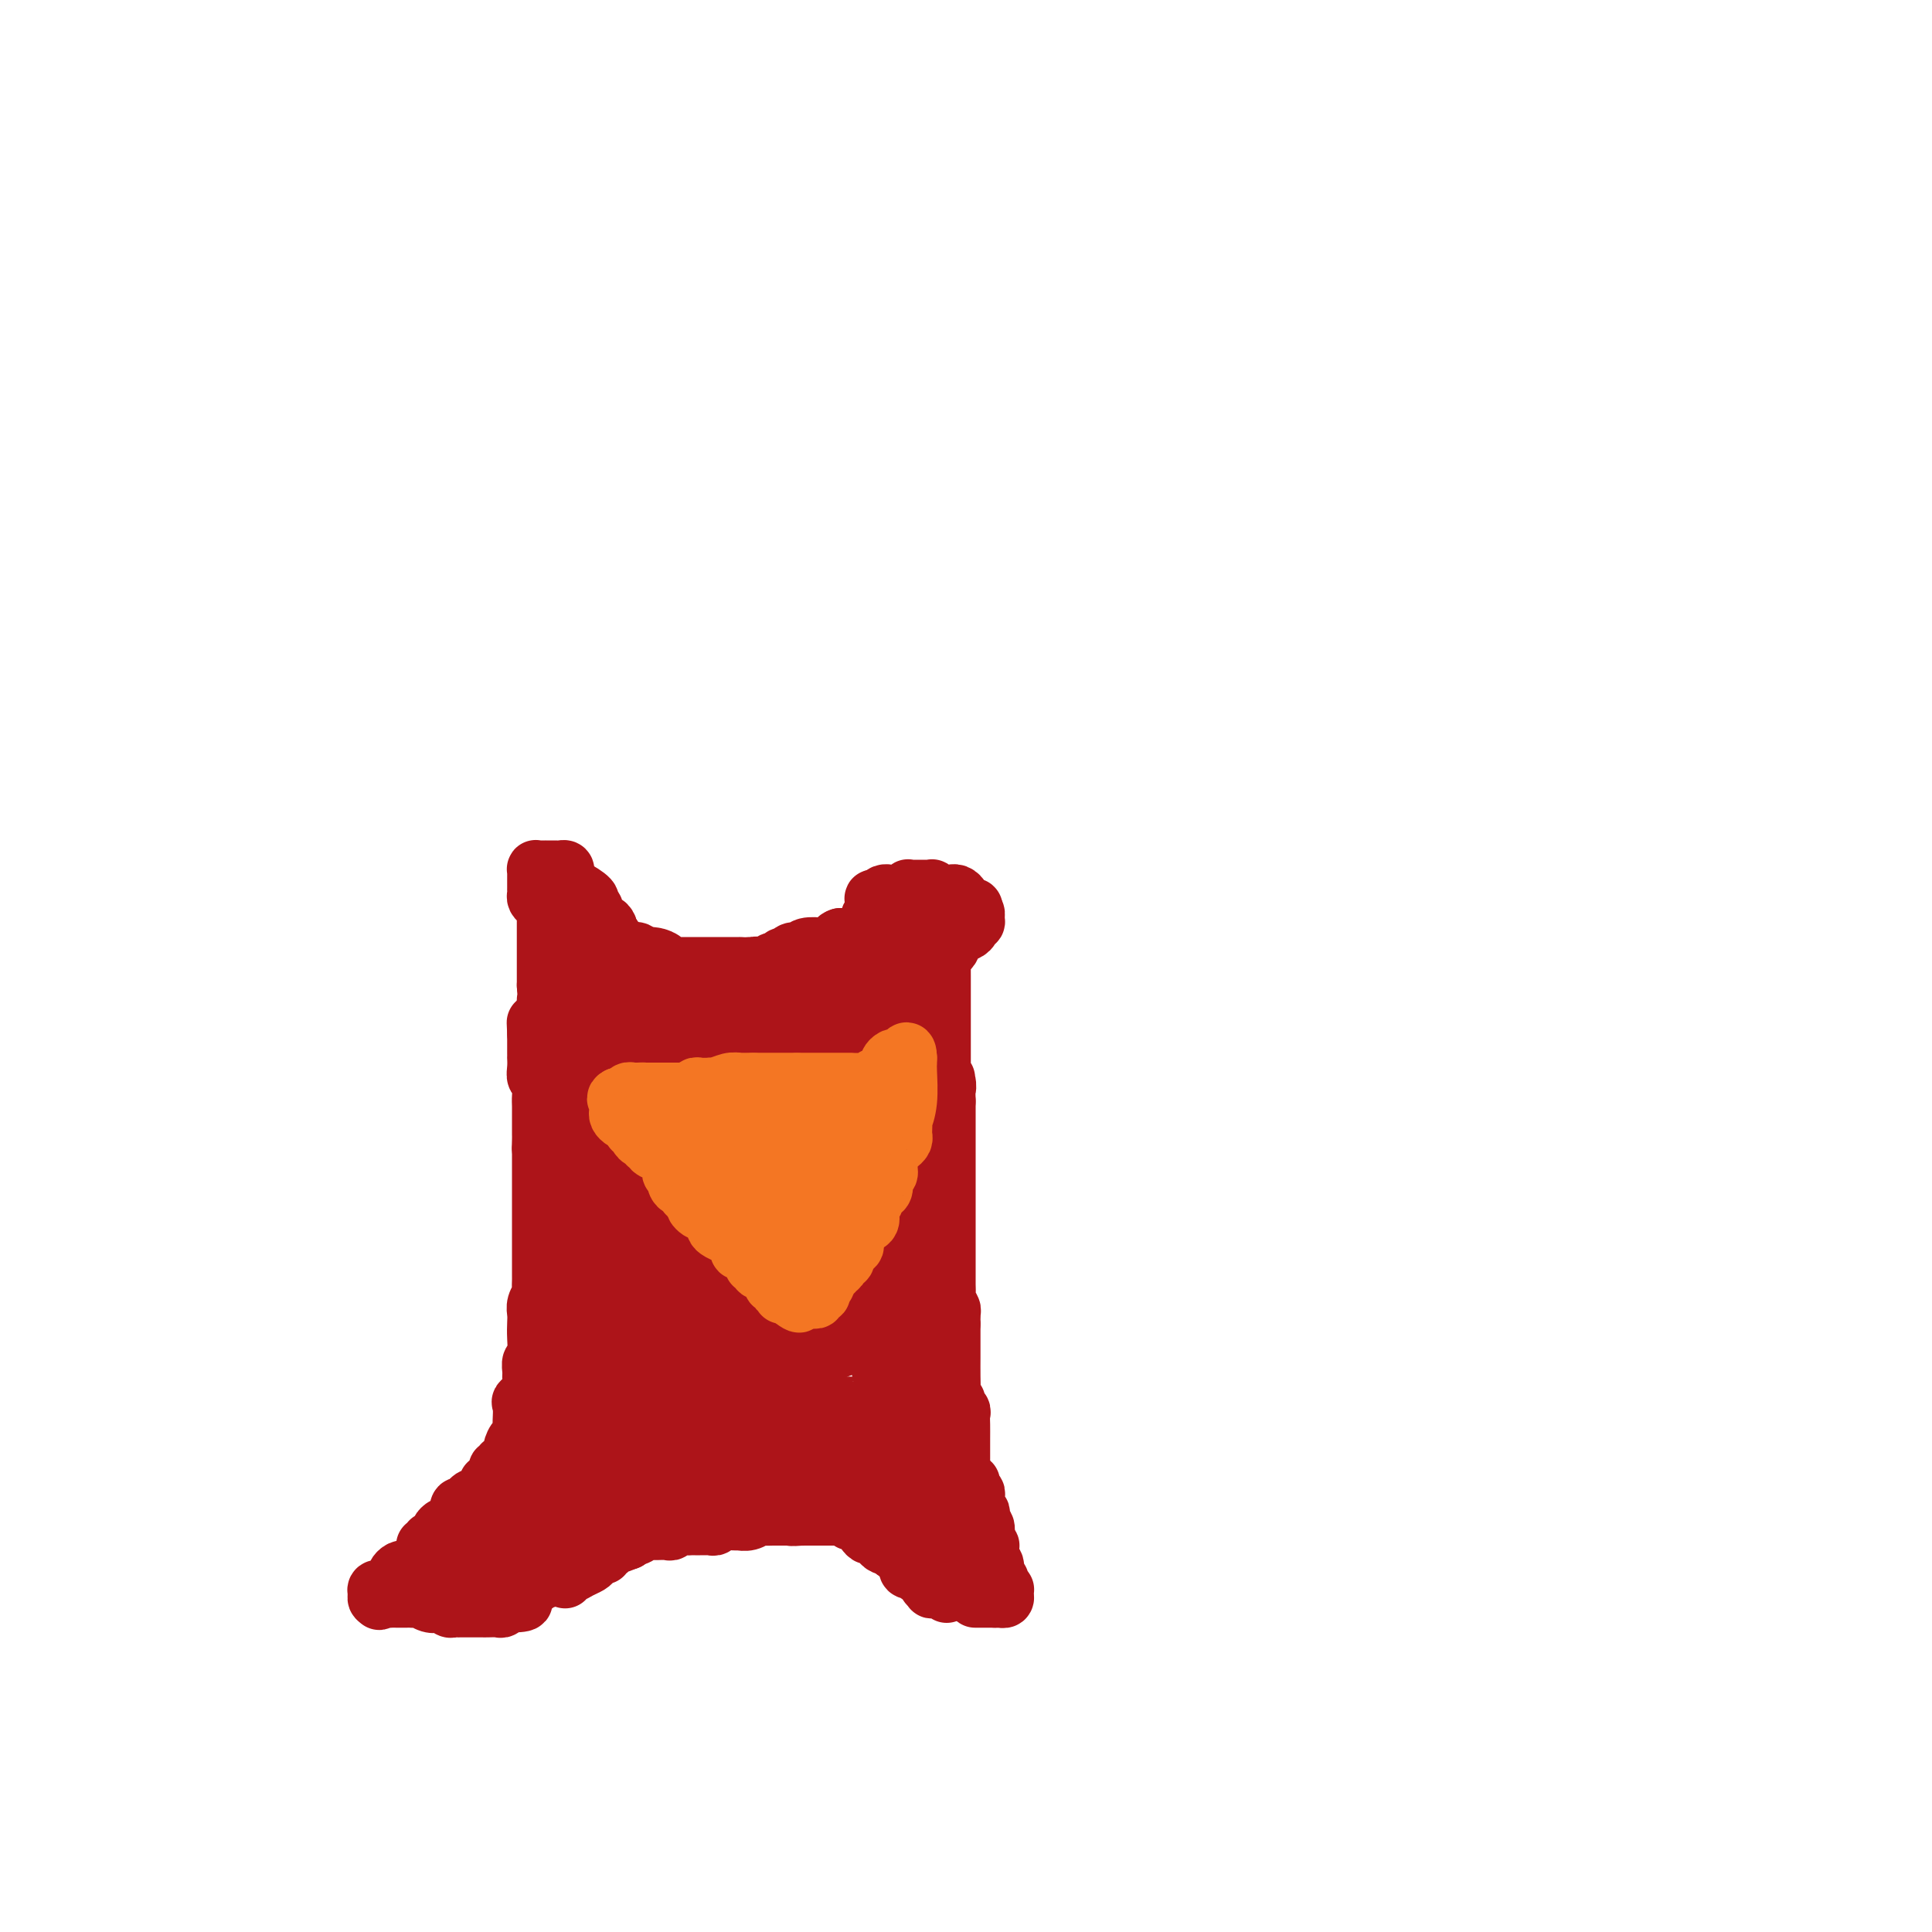 <svg viewBox='0 0 400 400' version='1.1' xmlns='http://www.w3.org/2000/svg' xmlns:xlink='http://www.w3.org/1999/xlink'><g fill='none' stroke='#AD1419' stroke-width='12' stroke-linecap='round' stroke-linejoin='round'><path d='M88,320c0.444,0.120 0.889,0.240 1,0c0.111,-0.240 -0.111,-0.838 0,-1c0.111,-0.162 0.554,0.114 1,0c0.446,-0.114 0.893,-0.619 1,-1c0.107,-0.381 -0.126,-0.638 0,-1c0.126,-0.362 0.611,-0.828 1,-1c0.389,-0.172 0.683,-0.049 1,0c0.317,0.049 0.659,0.025 1,0'/><path d='M94,316c1.166,-0.951 1.082,-1.329 1,-2c-0.082,-0.671 -0.163,-1.634 0,-2c0.163,-0.366 0.568,-0.136 1,0c0.432,0.136 0.889,0.177 1,0c0.111,-0.177 -0.124,-0.572 0,-1c0.124,-0.428 0.607,-0.889 1,-1c0.393,-0.111 0.696,0.130 1,0c0.304,-0.130 0.607,-0.630 1,-1c0.393,-0.370 0.875,-0.611 1,-1c0.125,-0.389 -0.106,-0.928 0,-1c0.106,-0.072 0.551,0.321 1,0c0.449,-0.321 0.904,-1.358 1,-2c0.096,-0.642 -0.166,-0.889 0,-1c0.166,-0.111 0.761,-0.085 1,0c0.239,0.085 0.120,0.230 0,0c-0.120,-0.230 -0.243,-0.834 0,-1c0.243,-0.166 0.853,0.105 1,0c0.147,-0.105 -0.167,-0.587 0,-1c0.167,-0.413 0.815,-0.757 1,-1c0.185,-0.243 -0.094,-0.385 0,-1c0.094,-0.615 0.561,-1.703 1,-2c0.439,-0.297 0.850,0.197 1,0c0.150,-0.197 0.038,-1.084 0,-2c-0.038,-0.916 -0.003,-1.860 0,-2c0.003,-0.140 -0.027,0.524 0,0c0.027,-0.524 0.112,-2.234 0,-3c-0.112,-0.766 -0.422,-0.587 0,-1c0.422,-0.413 1.575,-1.419 2,-2c0.425,-0.581 0.121,-0.737 0,-1c-0.121,-0.263 -0.061,-0.631 0,-1'/><path d='M110,286c0.305,-2.054 0.068,-1.190 0,-1c-0.068,0.190 0.034,-0.295 0,-1c-0.034,-0.705 -0.205,-1.631 0,-2c0.205,-0.369 0.786,-0.182 1,-1c0.214,-0.818 0.061,-2.643 0,-4c-0.061,-1.357 -0.030,-2.246 0,-3c0.030,-0.754 0.061,-1.372 0,-2c-0.061,-0.628 -0.212,-1.267 0,-2c0.212,-0.733 0.789,-1.560 1,-2c0.211,-0.440 0.057,-0.495 0,-1c-0.057,-0.505 -0.015,-1.462 0,-2c0.015,-0.538 0.004,-0.657 0,-1c-0.004,-0.343 -0.001,-0.910 0,-1c0.001,-0.090 0.000,0.298 0,0c-0.000,-0.298 -0.000,-1.283 0,-2c0.000,-0.717 0.000,-1.165 0,-2c-0.000,-0.835 -0.000,-2.055 0,-3c0.000,-0.945 0.000,-1.615 0,-2c-0.000,-0.385 -0.000,-0.484 0,-1c0.000,-0.516 0.000,-1.447 0,-2c-0.000,-0.553 -0.000,-0.727 0,-1c0.000,-0.273 0.000,-0.645 0,-1c-0.000,-0.355 -0.000,-0.693 0,-1c0.000,-0.307 0.000,-0.582 0,-1c-0.000,-0.418 -0.000,-0.980 0,-1c0.000,-0.020 0.000,0.503 0,0c-0.000,-0.503 -0.000,-2.032 0,-3c0.000,-0.968 0.000,-1.376 0,-2c-0.000,-0.624 -0.000,-1.464 0,-2c0.000,-0.536 0.000,-0.768 0,-1'/><path d='M112,238c0.309,-7.608 0.083,-2.630 0,-1c-0.083,1.630 -0.022,-0.090 0,-1c0.022,-0.910 0.006,-1.010 0,-1c-0.006,0.010 -0.002,0.131 0,0c0.002,-0.131 0.002,-0.515 0,-1c-0.002,-0.485 -0.004,-1.071 0,-2c0.004,-0.929 0.015,-2.202 0,-3c-0.015,-0.798 -0.057,-1.122 0,-2c0.057,-0.878 0.211,-2.312 0,-3c-0.211,-0.688 -0.789,-0.632 -1,-1c-0.211,-0.368 -0.057,-1.159 0,-2c0.057,-0.841 0.015,-1.731 0,-2c-0.015,-0.269 -0.004,0.082 0,0c0.004,-0.082 0.001,-0.595 0,-1c-0.001,-0.405 -0.000,-0.700 0,-1c0.000,-0.300 0.000,-0.606 0,-1c-0.000,-0.394 -0.000,-0.875 0,-1c0.000,-0.125 0.000,0.107 0,0c-0.000,-0.107 -0.000,-0.554 0,-1'/><path d='M111,214c-0.167,-4.000 -0.083,-2.000 0,0'/><path d='M84,325c-0.303,-0.089 -0.606,-0.178 -1,0c-0.394,0.178 -0.880,0.622 -1,1c-0.120,0.378 0.127,0.690 0,1c-0.127,0.310 -0.626,0.618 -1,1c-0.374,0.382 -0.622,0.837 -1,1c-0.378,0.163 -0.887,0.033 -1,0c-0.113,-0.033 0.169,0.030 0,0c-0.169,-0.030 -0.787,-0.152 -1,0c-0.213,0.152 -0.019,0.579 0,1c0.019,0.421 -0.137,0.834 0,1c0.137,0.166 0.569,0.083 1,0'/><path d='M79,331c-0.823,0.928 -0.379,0.249 0,0c0.379,-0.249 0.693,-0.067 1,0c0.307,0.067 0.607,0.018 1,0c0.393,-0.018 0.879,-0.005 1,0c0.121,0.005 -0.122,0.002 0,0c0.122,-0.002 0.609,-0.001 1,0c0.391,0.001 0.685,0.004 1,0c0.315,-0.004 0.652,-0.015 1,0c0.348,0.015 0.709,0.056 1,0c0.291,-0.056 0.512,-0.207 1,0c0.488,0.207 1.244,0.774 2,1c0.756,0.226 1.513,0.113 2,0c0.487,-0.113 0.704,-0.226 1,0c0.296,0.226 0.672,0.793 1,1c0.328,0.207 0.610,0.056 1,0c0.390,-0.056 0.890,-0.015 1,0c0.110,0.015 -0.169,0.004 0,0c0.169,-0.004 0.787,-0.001 1,0c0.213,0.001 0.021,0.000 0,0c-0.021,-0.000 0.131,-0.000 1,0c0.869,0.000 2.456,0.001 3,0c0.544,-0.001 0.044,-0.004 0,0c-0.044,0.004 0.370,0.015 1,0c0.630,-0.015 1.478,-0.056 2,0c0.522,0.056 0.717,0.207 1,0c0.283,-0.207 0.652,-0.774 1,-1c0.348,-0.226 0.674,-0.113 1,0'/><path d='M106,332c4.344,-0.083 1.703,-0.792 1,-1c-0.703,-0.208 0.533,0.084 1,0c0.467,-0.084 0.167,-0.543 0,-1c-0.167,-0.457 -0.199,-0.911 0,-1c0.199,-0.089 0.630,0.187 1,0c0.370,-0.187 0.677,-0.838 1,-1c0.323,-0.162 0.660,0.163 1,0c0.340,-0.163 0.682,-0.814 1,-1c0.318,-0.186 0.611,0.094 1,0c0.389,-0.094 0.874,-0.561 1,-1c0.126,-0.439 -0.106,-0.850 0,-1c0.106,-0.150 0.551,-0.040 1,0c0.449,0.040 0.904,0.011 1,0c0.096,-0.011 -0.166,-0.003 0,0c0.166,0.003 0.762,0.001 1,0c0.238,-0.001 0.119,-0.000 0,0'/><path d='M117,327c-0.067,-0.446 -0.134,-0.893 0,-1c0.134,-0.107 0.469,0.125 1,0c0.531,-0.125 1.256,-0.607 2,-1c0.744,-0.393 1.505,-0.698 2,-1c0.495,-0.302 0.725,-0.602 1,-1c0.275,-0.398 0.595,-0.895 1,-1c0.405,-0.105 0.895,0.183 1,0c0.105,-0.183 -0.173,-0.836 0,-1c0.173,-0.164 0.799,0.162 1,0c0.201,-0.162 -0.023,-0.813 0,-1c0.023,-0.187 0.292,0.089 1,0c0.708,-0.089 1.854,-0.545 3,-1'/><path d='M130,319c2.188,-1.480 1.160,-1.181 1,-1c-0.160,0.181 0.550,0.245 1,0c0.450,-0.245 0.642,-0.798 1,-1c0.358,-0.202 0.883,-0.054 1,0c0.117,0.054 -0.172,0.014 0,0c0.172,-0.014 0.806,-0.003 1,0c0.194,0.003 -0.051,-0.003 0,0c0.051,0.003 0.399,0.015 1,0c0.601,-0.015 1.456,-0.057 2,0c0.544,0.057 0.776,0.211 1,0c0.224,-0.211 0.441,-0.789 1,-1c0.559,-0.211 1.459,-0.057 2,0c0.541,0.057 0.722,0.015 1,0c0.278,-0.015 0.652,-0.003 1,0c0.348,0.003 0.668,-0.003 1,0c0.332,0.003 0.674,0.015 1,0c0.326,-0.015 0.636,-0.057 1,0c0.364,0.057 0.783,0.212 1,0c0.217,-0.212 0.233,-0.793 1,-1c0.767,-0.207 2.284,-0.041 3,0c0.716,0.041 0.629,-0.041 1,0c0.371,0.041 1.199,0.207 2,0c0.801,-0.207 1.577,-0.788 2,-1c0.423,-0.212 0.495,-0.057 1,0c0.505,0.057 1.445,0.015 2,0c0.555,-0.015 0.726,-0.004 1,0c0.274,0.004 0.650,0.001 1,0c0.350,-0.001 0.675,-0.001 1,0'/><path d='M163,314c5.208,-0.774 1.728,-0.207 1,0c-0.728,0.207 1.296,0.056 2,0c0.704,-0.056 0.086,-0.015 0,0c-0.086,0.015 0.358,0.004 1,0c0.642,-0.004 1.481,-0.001 2,0c0.519,0.001 0.716,0.000 1,0c0.284,-0.000 0.655,-0.000 1,0c0.345,0.000 0.666,0.000 1,0c0.334,-0.000 0.682,-0.001 1,0c0.318,0.001 0.606,0.004 1,0c0.394,-0.004 0.893,-0.016 1,0c0.107,0.016 -0.179,0.061 0,0c0.179,-0.061 0.822,-0.227 1,0c0.178,0.227 -0.110,0.846 0,1c0.110,0.154 0.618,-0.155 1,0c0.382,0.155 0.637,0.776 1,1c0.363,0.224 0.832,0.050 1,0c0.168,-0.050 0.034,0.024 0,0c-0.034,-0.024 0.032,-0.147 0,0c-0.032,0.147 -0.164,0.565 0,1c0.164,0.435 0.622,0.887 1,1c0.378,0.113 0.675,-0.114 1,0c0.325,0.114 0.678,0.569 1,1c0.322,0.431 0.612,0.837 1,1c0.388,0.163 0.874,0.082 1,0c0.126,-0.082 -0.107,-0.166 0,0c0.107,0.166 0.553,0.583 1,1'/><path d='M185,321c1.421,1.040 -0.026,0.139 0,0c0.026,-0.139 1.524,0.484 2,1c0.476,0.516 -0.070,0.927 0,1c0.070,0.073 0.755,-0.191 1,0c0.245,0.191 0.051,0.836 0,1c-0.051,0.164 0.043,-0.153 0,0c-0.043,0.153 -0.222,0.777 0,1c0.222,0.223 0.847,0.045 1,0c0.153,-0.045 -0.165,0.044 0,0c0.165,-0.044 0.814,-0.219 1,0c0.186,0.219 -0.089,0.833 0,1c0.089,0.167 0.544,-0.113 1,0c0.456,0.113 0.913,0.618 1,1c0.087,0.382 -0.197,0.642 0,1c0.197,0.358 0.876,0.814 1,1c0.124,0.186 -0.307,0.101 0,0c0.307,-0.101 1.352,-0.220 2,0c0.648,0.220 0.899,0.777 1,1c0.101,0.223 0.050,0.111 0,0'/><path d='M202,331c-0.099,0.000 -0.198,0.000 0,0c0.198,0.000 0.692,0.000 1,0c0.308,0.000 0.429,0.000 1,0c0.571,-0.000 1.592,0.000 2,0c0.408,0.000 0.204,0.000 0,0'/><path d='M206,331c0.785,-0.012 0.746,-0.042 1,0c0.254,0.042 0.801,0.156 1,0c0.199,-0.156 0.049,-0.580 0,-1c-0.049,-0.420 0.002,-0.834 0,-1c-0.002,-0.166 -0.057,-0.085 0,0c0.057,0.085 0.227,0.174 0,0c-0.227,-0.174 -0.849,-0.610 -1,-1c-0.151,-0.390 0.170,-0.735 0,-1c-0.170,-0.265 -0.830,-0.452 -1,-1c-0.170,-0.548 0.150,-1.457 0,-2c-0.150,-0.543 -0.772,-0.719 -1,-1c-0.228,-0.281 -0.064,-0.666 0,-1c0.064,-0.334 0.027,-0.615 0,-1c-0.027,-0.385 -0.046,-0.873 0,-1c0.046,-0.127 0.156,0.107 0,0c-0.156,-0.107 -0.578,-0.553 -1,-1'/><path d='M204,319c-0.325,-1.954 -0.139,-0.838 0,-1c0.139,-0.162 0.230,-1.603 0,-2c-0.230,-0.397 -0.779,0.248 -1,0c-0.221,-0.248 -0.112,-1.390 0,-2c0.112,-0.610 0.226,-0.688 0,-1c-0.226,-0.312 -0.792,-0.858 -1,-1c-0.208,-0.142 -0.060,0.120 0,0c0.060,-0.120 0.030,-0.623 0,-1c-0.030,-0.377 -0.061,-0.626 0,-1c0.061,-0.374 0.213,-0.871 0,-1c-0.213,-0.129 -0.792,0.109 -1,0c-0.208,-0.109 -0.045,-0.565 0,-1c0.045,-0.435 -0.027,-0.849 0,-1c0.027,-0.151 0.151,-0.041 0,0c-0.151,0.041 -0.579,0.011 -1,0c-0.421,-0.011 -0.835,-0.003 -1,0c-0.165,0.003 -0.083,0.002 0,0'/><path d='M199,305c0.000,0.041 0.000,0.082 0,0c-0.000,-0.082 -0.000,-0.288 0,-1c0.000,-0.712 0.001,-1.931 0,-3c-0.001,-1.069 -0.004,-1.988 0,-3c0.004,-1.012 0.016,-2.118 0,-3c-0.016,-0.882 -0.061,-1.541 0,-2c0.061,-0.459 0.226,-0.717 0,-1c-0.226,-0.283 -0.845,-0.591 -1,-1c-0.155,-0.409 0.155,-0.918 0,-1c-0.155,-0.082 -0.774,0.264 -1,0c-0.226,-0.264 -0.061,-1.138 0,-2c0.061,-0.862 0.016,-1.712 0,-3c-0.016,-1.288 -0.004,-3.015 0,-4c0.004,-0.985 0.001,-1.227 0,-2c-0.001,-0.773 -0.000,-2.078 0,-3c0.000,-0.922 0.000,-1.461 0,-2'/><path d='M197,274c-0.305,-5.263 -0.068,-2.919 0,-2c0.068,0.919 -0.034,0.413 0,0c0.034,-0.413 0.205,-0.732 0,-1c-0.205,-0.268 -0.787,-0.484 -1,-1c-0.213,-0.516 -0.057,-1.330 0,-2c0.057,-0.670 0.015,-1.195 0,-2c-0.015,-0.805 -0.004,-1.889 0,-3c0.004,-1.111 0.001,-2.248 0,-3c-0.001,-0.752 -0.000,-1.117 0,-2c0.000,-0.883 0.000,-2.282 0,-3c-0.000,-0.718 -0.000,-0.756 0,-1c0.000,-0.244 0.000,-0.696 0,-1c-0.000,-0.304 -0.000,-0.462 0,-1c0.000,-0.538 0.000,-1.457 0,-2c-0.000,-0.543 -0.000,-0.709 0,-1c0.000,-0.291 0.000,-0.708 0,-1c-0.000,-0.292 -0.000,-0.459 0,-1c0.000,-0.541 0.000,-1.455 0,-2c-0.000,-0.545 -0.000,-0.721 0,-1c0.000,-0.279 0.000,-0.662 0,-1c-0.000,-0.338 -0.000,-0.633 0,-1c0.000,-0.367 0.000,-0.807 0,-1c-0.000,-0.193 -0.000,-0.137 0,0c0.000,0.137 0.000,0.357 0,0c-0.000,-0.357 -0.000,-1.292 0,-2c0.000,-0.708 0.000,-1.190 0,-2c-0.000,-0.810 -0.000,-1.949 0,-3c0.000,-1.051 0.000,-2.015 0,-3c0.000,-0.985 0.000,-1.993 0,-3'/><path d='M196,228c-0.171,-7.732 -0.098,-4.061 0,-3c0.098,1.061 0.223,-0.489 0,-1c-0.223,-0.511 -0.792,0.016 -1,0c-0.208,-0.016 -0.056,-0.577 0,-1c0.056,-0.423 0.015,-0.709 0,-1c-0.015,-0.291 -0.004,-0.588 0,-1c0.004,-0.412 0.001,-0.940 0,-2c-0.001,-1.060 -0.000,-2.651 0,-4c0.000,-1.349 0.000,-2.456 0,-4c-0.000,-1.544 -0.000,-3.527 0,-5c0.000,-1.473 0.001,-2.437 0,-3c-0.001,-0.563 -0.004,-0.724 0,-1c0.004,-0.276 0.015,-0.665 0,-1c-0.015,-0.335 -0.057,-0.615 0,-1c0.057,-0.385 0.211,-0.874 0,-1c-0.211,-0.126 -0.789,0.111 -1,0c-0.211,-0.111 -0.057,-0.568 0,-1c0.057,-0.432 0.016,-0.838 0,-1c-0.016,-0.162 -0.008,-0.081 0,0'/><path d='M194,198c0.748,-0.364 1.497,-0.727 2,-1c0.503,-0.273 0.761,-0.455 1,-1c0.239,-0.545 0.460,-1.452 1,-2c0.540,-0.548 1.398,-0.738 2,-1c0.602,-0.262 0.947,-0.596 1,-1c0.053,-0.404 -0.185,-0.879 0,-1c0.185,-0.121 0.792,0.112 1,0c0.208,-0.112 0.018,-0.569 0,-1c-0.018,-0.431 0.138,-0.838 0,-1c-0.138,-0.162 -0.569,-0.081 -1,0'/><path d='M201,189c1.126,-1.632 0.443,-1.212 0,-1c-0.443,0.212 -0.644,0.214 -1,0c-0.356,-0.214 -0.865,-0.646 -1,-1c-0.135,-0.354 0.104,-0.631 0,-1c-0.104,-0.369 -0.553,-0.831 -1,-1c-0.447,-0.169 -0.893,-0.044 -1,0c-0.107,0.044 0.125,0.008 0,0c-0.125,-0.008 -0.607,0.012 -1,0c-0.393,-0.012 -0.697,-0.056 -1,0c-0.303,0.056 -0.606,0.211 -1,0c-0.394,-0.211 -0.879,-0.789 -1,-1c-0.121,-0.211 0.123,-0.057 0,0c-0.123,0.057 -0.611,0.015 -1,0c-0.389,-0.015 -0.678,-0.005 -1,0c-0.322,0.005 -0.678,0.005 -1,0c-0.322,-0.005 -0.611,-0.015 -1,0c-0.389,0.015 -0.877,0.057 -1,0c-0.123,-0.057 0.121,-0.211 0,0c-0.121,0.211 -0.606,0.789 -1,1c-0.394,0.211 -0.697,0.056 -1,0c-0.303,-0.056 -0.606,-0.012 -1,0c-0.394,0.012 -0.879,-0.007 -1,0c-0.121,0.007 0.121,0.040 0,0c-0.121,-0.040 -0.606,-0.154 -1,0c-0.394,0.154 -0.697,0.577 -1,1'/><path d='M182,186c-1.619,0.250 -1.167,-0.125 -1,0c0.167,0.125 0.048,0.750 0,1c-0.048,0.250 -0.024,0.125 0,0'/><path d='M181,187c-0.030,0.315 -0.061,0.630 0,1c0.061,0.370 0.213,0.797 0,1c-0.213,0.203 -0.792,0.184 -1,1c-0.208,0.816 -0.045,2.467 0,3c0.045,0.533 -0.030,-0.053 0,0c0.030,0.053 0.163,0.746 0,1c-0.163,0.254 -0.622,0.068 -1,0c-0.378,-0.068 -0.675,-0.018 -1,0c-0.325,0.018 -0.678,0.005 -1,0c-0.322,-0.005 -0.612,-0.001 -1,0c-0.388,0.001 -0.874,0.000 -1,0c-0.126,-0.000 0.107,-0.000 0,0c-0.107,0.000 -0.553,0.000 -1,0'/><path d='M174,194c-1.038,0.322 -0.632,0.626 -1,1c-0.368,0.374 -1.508,0.819 -2,1c-0.492,0.181 -0.335,0.100 -1,0c-0.665,-0.100 -2.153,-0.219 -3,0c-0.847,0.219 -1.053,0.776 -1,1c0.053,0.224 0.365,0.117 0,0c-0.365,-0.117 -1.407,-0.243 -2,0c-0.593,0.243 -0.736,0.853 -1,1c-0.264,0.147 -0.648,-0.171 -1,0c-0.352,0.171 -0.671,0.829 -1,1c-0.329,0.171 -0.669,-0.147 -1,0c-0.331,0.147 -0.652,0.757 -1,1c-0.348,0.243 -0.724,0.118 -1,0c-0.276,-0.118 -0.451,-0.228 -1,0c-0.549,0.228 -1.470,0.793 -2,1c-0.530,0.207 -0.667,0.054 -1,0c-0.333,-0.054 -0.861,-0.011 -1,0c-0.139,0.011 0.113,-0.011 0,0c-0.113,0.011 -0.590,0.056 -1,0c-0.410,-0.056 -0.754,-0.211 -1,0c-0.246,0.211 -0.396,0.789 -1,1c-0.604,0.211 -1.664,0.057 -2,0c-0.336,-0.057 0.051,-0.015 0,0c-0.051,0.015 -0.538,0.004 -1,0c-0.462,-0.004 -0.897,-0.001 -1,0c-0.103,0.001 0.126,0.000 0,0c-0.126,-0.000 -0.607,-0.000 -1,0c-0.393,0.000 -0.696,0.000 -1,0'/><path d='M144,202c-4.592,1.238 -1.072,0.331 0,0c1.072,-0.331 -0.305,-0.088 -1,0c-0.695,0.088 -0.707,0.020 -1,0c-0.293,-0.020 -0.866,0.009 -1,0c-0.134,-0.009 0.171,-0.054 0,0c-0.171,0.054 -0.819,0.207 -1,0c-0.181,-0.207 0.107,-0.774 0,-1c-0.107,-0.226 -0.607,-0.112 -1,0c-0.393,0.112 -0.679,0.222 -1,0c-0.321,-0.222 -0.676,-0.776 -1,-1c-0.324,-0.224 -0.616,-0.117 -1,0c-0.384,0.117 -0.860,0.242 -1,0c-0.140,-0.242 0.055,-0.853 0,-1c-0.055,-0.147 -0.359,0.171 -1,0c-0.641,-0.171 -1.620,-0.830 -2,-1c-0.380,-0.170 -0.160,0.148 0,0c0.160,-0.148 0.259,-0.761 0,-1c-0.259,-0.239 -0.877,-0.105 -1,0c-0.123,0.105 0.251,0.182 0,0c-0.251,-0.182 -1.125,-0.623 -2,-1c-0.875,-0.377 -1.750,-0.689 -2,-1c-0.250,-0.311 0.125,-0.622 0,-1c-0.125,-0.378 -0.750,-0.822 -1,-1c-0.250,-0.178 -0.125,-0.089 0,0'/><path d='M126,193c0.006,-0.022 0.012,-0.044 0,0c-0.012,0.044 -0.041,0.153 0,0c0.041,-0.153 0.151,-0.567 0,-1c-0.151,-0.433 -0.563,-0.886 -1,-1c-0.437,-0.114 -0.901,0.110 -1,0c-0.099,-0.110 0.165,-0.555 0,-1c-0.165,-0.445 -0.759,-0.892 -1,-1c-0.241,-0.108 -0.127,0.121 0,0c0.127,-0.121 0.269,-0.593 0,-1c-0.269,-0.407 -0.948,-0.748 -1,-1c-0.052,-0.252 0.525,-0.414 0,-1c-0.525,-0.586 -2.150,-1.596 -3,-2c-0.850,-0.404 -0.925,-0.202 -1,0'/><path d='M118,184c-1.461,-1.801 -1.112,-1.803 -1,-2c0.112,-0.197 -0.011,-0.589 0,-1c0.011,-0.411 0.157,-0.842 0,-1c-0.157,-0.158 -0.617,-0.042 -1,0c-0.383,0.042 -0.690,0.011 -1,0c-0.310,-0.011 -0.622,-0.003 -1,0c-0.378,0.003 -0.823,0.001 -1,0c-0.177,-0.001 -0.086,-0.001 0,0c0.086,0.001 0.167,0.004 0,0c-0.167,-0.004 -0.581,-0.013 -1,0c-0.419,0.013 -0.844,0.050 -1,0c-0.156,-0.050 -0.042,-0.186 0,0c0.042,0.186 0.011,0.694 0,1c-0.011,0.306 -0.004,0.411 0,1c0.004,0.589 0.004,1.664 0,2c-0.004,0.336 -0.011,-0.065 0,0c0.011,0.065 0.042,0.596 0,1c-0.042,0.404 -0.155,0.682 0,1c0.155,0.318 0.577,0.677 1,1c0.423,0.323 0.845,0.612 1,1c0.155,0.388 0.041,0.876 0,1c-0.041,0.124 -0.011,-0.116 0,0c0.011,0.116 0.003,0.588 0,1c-0.003,0.412 -0.001,0.762 0,1c0.001,0.238 0.000,0.363 0,1c-0.000,0.637 -0.000,1.787 0,3c0.000,1.213 0.000,2.489 0,4c-0.000,1.511 -0.000,3.255 0,5'/><path d='M113,204c0.309,4.163 0.083,2.569 0,3c-0.083,0.431 -0.022,2.886 0,4c0.022,1.114 0.006,0.886 0,1c-0.006,0.114 -0.002,0.569 0,1c0.002,0.431 0.000,0.837 0,1c-0.000,0.163 -0.000,0.081 0,0'/></g>
<g fill='none' stroke='#AD1419' stroke-width='20' stroke-linecap='round' stroke-linejoin='round'><path d='M189,194c0.007,0.282 0.013,0.564 0,1c-0.013,0.436 -0.046,1.026 0,2c0.046,0.974 0.170,2.331 0,4c-0.170,1.669 -0.634,3.652 -1,5c-0.366,1.348 -0.634,2.063 -1,3c-0.366,0.937 -0.830,2.095 -1,3c-0.170,0.905 -0.046,1.556 0,2c0.046,0.444 0.012,0.682 0,1c-0.012,0.318 -0.003,0.717 0,1c0.003,0.283 0.001,0.452 0,1c-0.001,0.548 -0.000,1.477 0,3c0.000,1.523 0.000,3.641 0,5c-0.000,1.359 -0.000,1.960 0,3c0.000,1.040 0.000,2.520 0,4'/><path d='M186,232c-0.469,5.995 -0.141,1.982 0,1c0.141,-0.982 0.094,1.065 0,2c-0.094,0.935 -0.237,0.757 0,1c0.237,0.243 0.852,0.906 1,1c0.148,0.094 -0.171,-0.383 0,0c0.171,0.383 0.830,1.625 1,3c0.170,1.375 -0.151,2.883 0,4c0.151,1.117 0.772,1.843 1,3c0.228,1.157 0.061,2.747 0,4c-0.061,1.253 -0.017,2.171 0,3c0.017,0.829 0.008,1.570 0,2c-0.008,0.430 -0.016,0.550 0,1c0.016,0.450 0.057,1.231 0,2c-0.057,0.769 -0.211,1.527 0,2c0.211,0.473 0.789,0.663 1,2c0.211,1.337 0.057,3.823 0,5c-0.057,1.177 -0.015,1.047 0,2c0.015,0.953 0.004,2.990 0,4c-0.004,1.010 -0.001,0.992 0,2c0.001,1.008 0.000,3.043 0,4c-0.000,0.957 -0.000,0.835 0,1c0.000,0.165 0.000,0.617 0,1c-0.000,0.383 -0.000,0.697 0,1c0.000,0.303 0.000,0.596 0,1c-0.000,0.404 -0.000,0.920 0,1c0.000,0.080 0.000,-0.278 0,0c-0.000,0.278 -0.000,1.190 0,2c0.000,0.810 0.000,1.517 0,2c-0.000,0.483 -0.000,0.741 0,1'/><path d='M190,290c0.619,9.090 0.166,2.816 0,1c-0.166,-1.816 -0.044,0.828 0,2c0.044,1.172 0.011,0.874 0,1c-0.011,0.126 0.001,0.678 0,1c-0.001,0.322 -0.014,0.415 0,1c0.014,0.585 0.057,1.662 0,2c-0.057,0.338 -0.212,-0.064 0,0c0.212,0.064 0.793,0.596 1,1c0.207,0.404 0.041,0.682 0,1c-0.041,0.318 0.041,0.675 0,1c-0.041,0.325 -0.207,0.616 0,1c0.207,0.384 0.786,0.861 1,1c0.214,0.139 0.061,-0.061 0,0c-0.061,0.061 -0.030,0.384 0,1c0.030,0.616 0.061,1.527 0,2c-0.061,0.473 -0.213,0.509 0,1c0.213,0.491 0.789,1.439 1,2c0.211,0.561 0.055,0.737 0,1c-0.055,0.263 -0.011,0.613 0,1c0.011,0.387 -0.012,0.810 0,1c0.012,0.190 0.060,0.146 0,0c-0.060,-0.146 -0.227,-0.393 0,0c0.227,0.393 0.848,1.426 1,2c0.152,0.574 -0.167,0.690 0,1c0.167,0.310 0.818,0.815 1,1c0.182,0.185 -0.105,0.050 0,0c0.105,-0.050 0.601,-0.014 1,0c0.399,0.014 0.699,0.007 1,0'/><path d='M197,316c0.544,0.622 -0.095,0.178 0,0c0.095,-0.178 0.925,-0.089 1,0c0.075,0.089 -0.605,0.177 -1,0c-0.395,-0.177 -0.504,-0.620 -1,-1c-0.496,-0.380 -1.379,-0.696 -2,-1c-0.621,-0.304 -0.979,-0.596 -1,-1c-0.021,-0.404 0.297,-0.921 0,-1c-0.297,-0.079 -1.207,0.281 -2,0c-0.793,-0.281 -1.469,-1.203 -2,-2c-0.531,-0.797 -0.915,-1.467 -1,-2c-0.085,-0.533 0.131,-0.927 0,-1c-0.131,-0.073 -0.610,0.177 -1,0c-0.390,-0.177 -0.692,-0.779 -1,-1c-0.308,-0.221 -0.621,-0.059 -1,0c-0.379,0.059 -0.822,0.017 -1,0c-0.178,-0.017 -0.089,-0.008 0,0'/><path d='M184,306c-1.961,-1.547 -0.363,-0.415 0,0c0.363,0.415 -0.507,0.111 -1,0c-0.493,-0.111 -0.607,-0.030 -1,0c-0.393,0.030 -1.063,0.009 -2,0c-0.937,-0.009 -2.139,-0.006 -3,0c-0.861,0.006 -1.381,0.015 -2,0c-0.619,-0.015 -1.337,-0.055 -2,0c-0.663,0.055 -1.272,0.203 -2,0c-0.728,-0.203 -1.577,-0.758 -2,-1c-0.423,-0.242 -0.420,-0.170 -1,0c-0.580,0.170 -1.742,0.438 -2,0c-0.258,-0.438 0.388,-1.581 0,-2c-0.388,-0.419 -1.808,-0.112 -3,0c-1.192,0.112 -2.154,0.030 -3,0c-0.846,-0.030 -1.574,-0.008 -2,0c-0.426,0.008 -0.548,0.002 -1,0c-0.452,-0.002 -1.234,-0.001 -2,0c-0.766,0.001 -1.515,0.000 -2,0c-0.485,-0.000 -0.707,-0.001 -1,0c-0.293,0.001 -0.659,0.004 -1,0c-0.341,-0.004 -0.658,-0.016 -1,0c-0.342,0.016 -0.710,0.060 -1,0c-0.290,-0.060 -0.503,-0.224 -1,0c-0.497,0.224 -1.276,0.834 -2,1c-0.724,0.166 -1.391,-0.113 -2,0c-0.609,0.113 -1.160,0.619 -2,1c-0.840,0.381 -1.967,0.638 -3,1c-1.033,0.362 -1.970,0.828 -3,1c-1.030,0.172 -2.151,0.049 -3,0c-0.849,-0.049 -1.424,-0.025 -2,0'/><path d='M131,307c-3.235,0.736 -1.822,0.575 -2,1c-0.178,0.425 -1.949,1.436 -3,2c-1.051,0.564 -1.384,0.680 -2,1c-0.616,0.320 -1.516,0.843 -2,1c-0.484,0.157 -0.551,-0.052 -1,0c-0.449,0.052 -1.279,0.366 -2,1c-0.721,0.634 -1.333,1.588 -2,2c-0.667,0.412 -1.390,0.281 -2,1c-0.610,0.719 -1.106,2.288 -2,3c-0.894,0.712 -2.186,0.568 -3,1c-0.814,0.432 -1.149,1.440 -2,2c-0.851,0.560 -2.218,0.672 -3,1c-0.782,0.328 -0.979,0.872 -1,1c-0.021,0.128 0.135,-0.162 0,0c-0.135,0.162 -0.562,0.774 -1,1c-0.438,0.226 -0.887,0.064 -1,0c-0.113,-0.064 0.109,-0.031 0,0c-0.109,0.031 -0.550,0.061 -1,0c-0.450,-0.061 -0.909,-0.211 -1,0c-0.091,0.211 0.186,0.785 0,1c-0.186,0.215 -0.834,0.071 -1,0c-0.166,-0.071 0.151,-0.071 0,0c-0.151,0.071 -0.772,0.211 -1,0c-0.228,-0.211 -0.065,-0.775 0,-1c0.065,-0.225 0.033,-0.113 0,0'/><path d='M98,325c-5.114,2.828 -1.400,0.897 0,0c1.400,-0.897 0.487,-0.761 0,-1c-0.487,-0.239 -0.548,-0.853 0,-1c0.548,-0.147 1.704,0.172 2,0c0.296,-0.172 -0.269,-0.833 0,-1c0.269,-0.167 1.370,0.162 2,0c0.630,-0.162 0.787,-0.816 1,-1c0.213,-0.184 0.480,0.101 1,0c0.520,-0.101 1.292,-0.586 2,-1c0.708,-0.414 1.351,-0.755 2,-1c0.649,-0.245 1.305,-0.393 2,-1c0.695,-0.607 1.429,-1.673 2,-2c0.571,-0.327 0.980,0.085 1,0c0.020,-0.085 -0.348,-0.668 0,-1c0.348,-0.332 1.414,-0.414 2,-1c0.586,-0.586 0.693,-1.677 1,-2c0.307,-0.323 0.814,0.120 1,0c0.186,-0.120 0.050,-0.805 0,-1c-0.050,-0.195 -0.013,0.101 0,0c0.013,-0.101 0.002,-0.597 0,-1c-0.002,-0.403 0.003,-0.712 0,-1c-0.003,-0.288 -0.015,-0.555 0,-1c0.015,-0.445 0.057,-1.067 0,-2c-0.057,-0.933 -0.211,-2.175 0,-3c0.211,-0.825 0.789,-1.232 1,-2c0.211,-0.768 0.057,-1.897 0,-3c-0.057,-1.103 -0.015,-2.182 0,-3c0.015,-0.818 0.004,-1.377 0,-2c-0.004,-0.623 -0.002,-1.312 0,-2'/><path d='M118,291c0.155,-3.550 0.041,-1.926 0,-2c-0.041,-0.074 -0.011,-1.848 0,-3c0.011,-1.152 0.002,-1.682 0,-3c-0.002,-1.318 0.004,-3.423 0,-5c-0.004,-1.577 -0.016,-2.624 0,-4c0.016,-1.376 0.061,-3.079 0,-4c-0.061,-0.921 -0.226,-1.058 0,-2c0.226,-0.942 0.845,-2.689 1,-4c0.155,-1.311 -0.155,-2.185 0,-3c0.155,-0.815 0.774,-1.569 1,-3c0.226,-1.431 0.061,-3.537 0,-5c-0.061,-1.463 -0.016,-2.283 0,-3c0.016,-0.717 0.004,-1.332 0,-2c-0.004,-0.668 -0.001,-1.390 0,-2c0.001,-0.610 0.000,-1.107 0,-2c-0.000,-0.893 -0.000,-2.181 0,-3c0.000,-0.819 0.000,-1.168 0,-2c-0.000,-0.832 -0.000,-2.148 0,-3c0.000,-0.852 0.000,-1.240 0,-2c-0.000,-0.760 -0.001,-1.893 0,-3c0.001,-1.107 0.004,-2.187 0,-3c-0.004,-0.813 -0.015,-1.358 0,-2c0.015,-0.642 0.057,-1.382 0,-2c-0.057,-0.618 -0.211,-1.114 0,-2c0.211,-0.886 0.789,-2.163 1,-3c0.211,-0.837 0.057,-1.232 0,-2c-0.057,-0.768 -0.015,-1.907 0,-3c0.015,-1.093 0.004,-2.140 0,-3c-0.004,-0.860 -0.001,-1.531 0,-2c0.001,-0.469 0.001,-0.734 0,-1'/><path d='M121,208c0.465,-13.002 0.128,-4.006 0,-1c-0.128,3.006 -0.048,0.022 0,-1c0.048,-1.022 0.064,-0.081 0,0c-0.064,0.081 -0.209,-0.696 0,-1c0.209,-0.304 0.773,-0.134 1,0c0.227,0.134 0.116,0.233 0,0c-0.116,-0.233 -0.237,-0.799 0,-1c0.237,-0.201 0.833,-0.039 1,0c0.167,0.039 -0.095,-0.046 0,0c0.095,0.046 0.546,0.223 1,0c0.454,-0.223 0.910,-0.844 1,-1c0.090,-0.156 -0.187,0.154 0,0c0.187,-0.154 0.838,-0.773 1,-1c0.162,-0.227 -0.164,-0.061 0,0c0.164,0.061 0.817,0.016 1,0c0.183,-0.016 -0.105,-0.004 0,0c0.105,0.004 0.603,0.001 1,0c0.397,-0.001 0.694,-0.000 1,0c0.306,0.000 0.621,0.000 1,0c0.379,-0.000 0.823,-0.000 1,0c0.177,0.000 0.089,0.000 0,0'/><path d='M131,202c1.745,-0.467 1.108,-0.136 1,0c-0.108,0.136 0.314,0.075 1,0c0.686,-0.075 1.637,-0.164 2,0c0.363,0.164 0.139,0.580 0,1c-0.139,0.420 -0.194,0.845 0,1c0.194,0.155 0.637,0.042 1,0c0.363,-0.042 0.647,-0.011 1,0c0.353,0.011 0.774,0.003 1,0c0.226,-0.003 0.257,-0.001 1,0c0.743,0.001 2.196,0.000 3,0c0.804,-0.000 0.957,-0.000 2,0c1.043,0.000 2.976,0.000 4,0c1.024,-0.000 1.139,-0.000 2,0c0.861,0.000 2.468,0.000 3,0c0.532,-0.000 -0.011,-0.001 0,0c0.011,0.001 0.577,0.004 1,0c0.423,-0.004 0.705,-0.015 1,0c0.295,0.015 0.605,0.057 1,0c0.395,-0.057 0.876,-0.211 1,0c0.124,0.211 -0.107,0.789 0,1c0.107,0.211 0.553,0.057 1,0c0.447,-0.057 0.896,-0.015 1,0c0.104,0.015 -0.137,0.004 0,0c0.137,-0.004 0.652,-0.001 1,0c0.348,0.001 0.528,0.000 1,0c0.472,-0.000 1.236,-0.000 2,0'/><path d='M163,205c5.430,0.529 3.007,0.352 3,0c-0.007,-0.352 2.404,-0.879 4,-1c1.596,-0.121 2.379,0.164 3,0c0.621,-0.164 1.081,-0.776 2,-1c0.919,-0.224 2.299,-0.058 3,0c0.701,0.058 0.724,0.009 1,0c0.276,-0.009 0.806,0.020 1,0c0.194,-0.020 0.052,-0.091 0,0c-0.052,0.091 -0.014,0.343 0,1c0.014,0.657 0.004,1.719 0,2c-0.004,0.281 -0.001,-0.221 0,0c0.001,0.221 0.000,1.163 0,2c-0.000,0.837 0.000,1.568 0,2c-0.000,0.432 -0.001,0.566 0,1c0.001,0.434 0.004,1.168 0,2c-0.004,0.832 -0.016,1.761 0,2c0.016,0.239 0.060,-0.212 0,0c-0.060,0.212 -0.222,1.088 0,2c0.222,0.912 0.829,1.861 1,3c0.171,1.139 -0.094,2.468 0,4c0.094,1.532 0.547,3.266 1,5'/><path d='M182,229c0.845,5.016 0.959,4.556 1,5c0.041,0.444 0.010,1.792 0,3c-0.010,1.208 0.001,2.277 0,3c-0.001,0.723 -0.014,1.101 0,2c0.014,0.899 0.056,2.318 0,4c-0.056,1.682 -0.211,3.627 0,6c0.211,2.373 0.789,5.175 1,7c0.211,1.825 0.057,2.675 0,4c-0.057,1.325 -0.015,3.127 0,4c0.015,0.873 0.003,0.818 0,1c-0.003,0.182 0.002,0.602 0,1c-0.002,0.398 -0.012,0.774 0,1c0.012,0.226 0.045,0.301 0,1c-0.045,0.699 -0.170,2.023 0,3c0.170,0.977 0.634,1.606 1,3c0.366,1.394 0.634,3.554 1,5c0.366,1.446 0.830,2.180 1,3c0.170,0.820 0.046,1.726 0,2c-0.046,0.274 -0.012,-0.086 0,0c0.012,0.086 0.004,0.617 0,1c-0.004,0.383 -0.004,0.618 0,1c0.004,0.382 0.012,0.912 0,1c-0.012,0.088 -0.046,-0.264 0,0c0.046,0.264 0.170,1.145 0,2c-0.170,0.855 -0.633,1.683 -1,2c-0.367,0.317 -0.637,0.124 -1,0c-0.363,-0.124 -0.818,-0.178 -1,0c-0.182,0.178 -0.091,0.589 0,1'/><path d='M184,295c-0.866,1.547 -1.532,0.415 -2,0c-0.468,-0.415 -0.740,-0.111 -1,0c-0.260,0.111 -0.508,0.030 -1,0c-0.492,-0.030 -1.228,-0.008 -2,0c-0.772,0.008 -1.580,0.002 -2,0c-0.420,-0.002 -0.454,-0.001 -1,0c-0.546,0.001 -1.606,0.000 -3,0c-1.394,-0.000 -3.121,0.000 -4,0c-0.879,-0.000 -0.909,-0.000 -2,0c-1.091,0.000 -3.241,0.001 -5,0c-1.759,-0.001 -3.126,-0.004 -4,0c-0.874,0.004 -1.253,0.015 -2,0c-0.747,-0.015 -1.860,-0.057 -2,0c-0.140,0.057 0.692,0.211 0,0c-0.692,-0.211 -2.910,-0.789 -4,-1c-1.090,-0.211 -1.052,-0.057 -2,0c-0.948,0.057 -2.880,0.015 -4,0c-1.120,-0.015 -1.426,-0.004 -3,0c-1.574,0.004 -4.414,0.001 -6,0c-1.586,-0.001 -1.917,-0.001 -3,0c-1.083,0.001 -2.917,0.001 -4,0c-1.083,-0.001 -1.415,-0.003 -2,0c-0.585,0.003 -1.425,0.012 -2,0c-0.575,-0.012 -0.886,-0.044 -1,0c-0.114,0.044 -0.031,0.166 0,0c0.031,-0.166 0.009,-0.619 0,-1c-0.009,-0.381 -0.004,-0.691 0,-1'/><path d='M122,292c-9.625,-0.399 -2.689,0.104 0,0c2.689,-0.104 1.131,-0.816 1,-1c-0.131,-0.184 1.165,0.158 2,0c0.835,-0.158 1.209,-0.816 2,-1c0.791,-0.184 1.998,0.106 3,0c1.002,-0.106 1.801,-0.607 3,-1c1.199,-0.393 2.800,-0.679 4,-1c1.200,-0.321 1.998,-0.677 3,-1c1.002,-0.323 2.208,-0.611 3,-1c0.792,-0.389 1.171,-0.878 2,-1c0.829,-0.122 2.109,0.122 3,0c0.891,-0.122 1.393,-0.610 2,-1c0.607,-0.390 1.320,-0.682 2,-1c0.680,-0.318 1.326,-0.662 2,-1c0.674,-0.338 1.375,-0.669 2,-1c0.625,-0.331 1.175,-0.662 2,-1c0.825,-0.338 1.927,-0.683 3,-1c1.073,-0.317 2.119,-0.607 3,-1c0.881,-0.393 1.599,-0.890 2,-1c0.401,-0.110 0.486,0.167 1,0c0.514,-0.167 1.458,-0.777 2,-1c0.542,-0.223 0.681,-0.060 1,0c0.319,0.060 0.817,0.016 1,0c0.183,-0.016 0.052,-0.005 0,0c-0.052,0.005 -0.026,0.002 0,0'/><path d='M171,276c7.748,-2.697 2.619,-1.440 0,-1c-2.619,0.440 -2.727,0.063 -3,0c-0.273,-0.063 -0.711,0.189 -2,0c-1.289,-0.189 -3.428,-0.820 -5,-1c-1.572,-0.180 -2.576,0.091 -4,0c-1.424,-0.091 -3.266,-0.545 -5,-1c-1.734,-0.455 -3.358,-0.910 -5,-1c-1.642,-0.090 -3.301,0.186 -5,0c-1.699,-0.186 -3.439,-0.834 -5,-1c-1.561,-0.166 -2.943,0.152 -4,0c-1.057,-0.152 -1.790,-0.773 -3,-1c-1.210,-0.227 -2.898,-0.061 -4,0c-1.102,0.061 -1.619,0.016 -2,0c-0.381,-0.016 -0.627,-0.004 -1,0c-0.373,0.004 -0.873,0.001 -1,0c-0.127,-0.001 0.120,-0.000 0,0c-0.120,0.000 -0.607,0.000 -1,0c-0.393,-0.000 -0.690,-0.000 -1,0c-0.310,0.000 -0.631,0.000 -1,0c-0.369,-0.000 -0.787,-0.000 -1,0c-0.213,0.000 -0.222,0.000 0,0c0.222,-0.000 0.676,-0.000 1,0c0.324,0.000 0.520,0.000 1,0c0.480,-0.000 1.245,-0.000 2,0c0.755,0.000 1.502,0.000 2,0c0.498,-0.000 0.749,-0.000 1,0'/><path d='M125,270c0.855,-0.000 0.493,-0.000 1,0c0.507,0.000 1.884,0.000 3,0c1.116,-0.000 1.973,-0.000 3,0c1.027,0.000 2.224,0.001 3,0c0.776,-0.001 1.130,-0.004 2,0c0.870,0.004 2.256,0.016 3,0c0.744,-0.016 0.846,-0.061 1,0c0.154,0.061 0.359,0.227 1,0c0.641,-0.227 1.718,-0.849 2,-1c0.282,-0.151 -0.232,0.167 0,0c0.232,-0.167 1.211,-0.818 2,-1c0.789,-0.182 1.389,0.106 2,0c0.611,-0.106 1.232,-0.607 2,-1c0.768,-0.393 1.681,-0.680 3,-1c1.319,-0.320 3.044,-0.675 4,-1c0.956,-0.325 1.144,-0.622 2,-1c0.856,-0.378 2.380,-0.837 3,-1c0.620,-0.163 0.337,-0.028 1,0c0.663,0.028 2.271,-0.049 3,0c0.729,0.049 0.578,0.224 1,0c0.422,-0.224 1.419,-0.848 2,-1c0.581,-0.152 0.748,0.170 1,0c0.252,-0.170 0.590,-0.830 1,-1c0.410,-0.170 0.893,0.150 1,0c0.107,-0.150 -0.164,-0.771 0,-1c0.164,-0.229 0.761,-0.065 1,0c0.239,0.065 0.119,0.033 0,0'/><path d='M129,252c0.286,0.000 0.571,0.000 1,0c0.429,-0.000 1.001,-0.000 1,0c-0.001,0.000 -0.576,0.000 0,0c0.576,-0.000 2.301,-0.001 3,0c0.699,0.001 0.372,0.002 1,0c0.628,-0.002 2.213,-0.008 3,0c0.787,0.008 0.777,0.031 1,0c0.223,-0.031 0.681,-0.115 1,0c0.319,0.115 0.501,0.431 1,0c0.499,-0.431 1.315,-1.607 2,-2c0.685,-0.393 1.240,-0.003 2,0c0.760,0.003 1.726,-0.381 3,-1c1.274,-0.619 2.857,-1.471 4,-2c1.143,-0.529 1.848,-0.733 3,-1c1.152,-0.267 2.752,-0.597 4,-1c1.248,-0.403 2.144,-0.878 3,-1c0.856,-0.122 1.673,0.108 2,0c0.327,-0.108 0.163,-0.554 0,-1'/><path d='M164,243c3.532,-1.619 0.863,-1.166 0,-1c-0.863,0.166 0.082,0.044 0,0c-0.082,-0.044 -1.190,-0.011 -2,0c-0.810,0.011 -1.320,-0.001 -2,0c-0.680,0.001 -1.529,0.014 -2,0c-0.471,-0.014 -0.563,-0.056 -1,0c-0.437,0.056 -1.218,0.211 -2,0c-0.782,-0.211 -1.564,-0.789 -2,-1c-0.436,-0.211 -0.525,-0.055 -1,0c-0.475,0.055 -1.337,0.011 -2,0c-0.663,-0.011 -1.126,0.012 -2,0c-0.874,-0.012 -2.159,-0.058 -3,0c-0.841,0.058 -1.237,0.222 -2,0c-0.763,-0.222 -1.892,-0.829 -3,-1c-1.108,-0.171 -2.195,0.094 -3,0c-0.805,-0.094 -1.327,-0.547 -2,-1c-0.673,-0.453 -1.498,-0.906 -2,-1c-0.502,-0.094 -0.681,0.171 -1,0c-0.319,-0.171 -0.778,-0.777 -1,-1c-0.222,-0.223 -0.206,-0.064 0,0c0.206,0.064 0.603,0.032 1,0'/><path d='M132,237c-4.852,-0.928 -0.983,-0.249 1,0c1.983,0.249 2.081,0.067 2,0c-0.081,-0.067 -0.342,-0.018 0,0c0.342,0.018 1.288,0.006 2,0c0.712,-0.006 1.190,-0.005 2,0c0.810,0.005 1.952,0.013 3,0c1.048,-0.013 2.003,-0.049 3,0c0.997,0.049 2.037,0.181 3,0c0.963,-0.181 1.848,-0.676 3,-1c1.152,-0.324 2.570,-0.477 4,-1c1.430,-0.523 2.872,-1.416 4,-2c1.128,-0.584 1.941,-0.860 3,-1c1.059,-0.140 2.365,-0.143 3,0c0.635,0.143 0.601,0.431 1,0c0.399,-0.431 1.231,-1.582 2,-2c0.769,-0.418 1.475,-0.102 2,0c0.525,0.102 0.871,-0.011 1,0c0.129,0.011 0.043,0.144 0,0c-0.043,-0.144 -0.042,-0.567 0,-1c0.042,-0.433 0.126,-0.877 0,-1c-0.126,-0.123 -0.460,0.073 -1,0c-0.540,-0.073 -1.285,-0.416 -2,-1c-0.715,-0.584 -1.399,-1.411 -2,-2c-0.601,-0.589 -1.120,-0.941 -2,-1c-0.880,-0.059 -2.122,0.177 -3,0c-0.878,-0.177 -1.394,-0.765 -2,-1c-0.606,-0.235 -1.303,-0.118 -2,0'/><path d='M157,223c-2.280,-1.099 -0.981,-0.346 -1,0c-0.019,0.346 -1.356,0.285 -2,0c-0.644,-0.285 -0.596,-0.795 -1,-1c-0.404,-0.205 -1.259,-0.107 -2,0c-0.741,0.107 -1.369,0.221 -2,0c-0.631,-0.221 -1.266,-0.777 -2,-1c-0.734,-0.223 -1.567,-0.112 -2,0c-0.433,0.112 -0.468,0.226 -1,0c-0.532,-0.226 -1.562,-0.793 -2,-1c-0.438,-0.207 -0.283,-0.056 0,0c0.283,0.056 0.693,0.015 1,0c0.307,-0.015 0.509,-0.004 1,0c0.491,0.004 1.270,0.001 2,0c0.730,-0.001 1.410,-0.000 2,0c0.590,0.000 1.092,0.000 2,0c0.908,-0.000 2.224,-0.000 3,0c0.776,0.000 1.012,0.000 2,0c0.988,-0.000 2.728,-0.000 4,0c1.272,0.000 2.078,0.000 3,0c0.922,-0.000 1.961,-0.000 3,0'/><path d='M165,220c3.488,-0.150 1.709,-0.026 1,0c-0.709,0.026 -0.349,-0.046 0,0c0.349,0.046 0.687,0.208 0,0c-0.687,-0.208 -2.398,-0.788 -4,-1c-1.602,-0.212 -3.095,-0.057 -5,0c-1.905,0.057 -4.222,0.015 -6,0c-1.778,-0.015 -3.015,-0.004 -4,0c-0.985,0.004 -1.717,0.001 -3,0c-1.283,-0.001 -3.118,-0.001 -4,0c-0.882,0.001 -0.813,0.001 -1,0c-0.187,-0.001 -0.630,-0.004 -1,0c-0.370,0.004 -0.666,0.016 -1,0c-0.334,-0.016 -0.705,-0.060 -1,0c-0.295,0.060 -0.514,0.226 -1,0c-0.486,-0.226 -1.238,-0.842 -2,-1c-0.762,-0.158 -1.535,0.144 -2,0c-0.465,-0.144 -0.622,-0.733 -1,-1c-0.378,-0.267 -0.978,-0.212 -1,0c-0.022,0.212 0.533,0.581 1,1c0.467,0.419 0.846,0.889 1,1c0.154,0.111 0.082,-0.135 0,0c-0.082,0.135 -0.176,0.652 0,1c0.176,0.348 0.622,0.528 1,1c0.378,0.472 0.689,1.236 1,2'/><path d='M133,223c0.398,0.951 -0.106,0.329 0,1c0.106,0.671 0.823,2.636 1,4c0.177,1.364 -0.185,2.128 0,3c0.185,0.872 0.917,1.852 1,3c0.083,1.148 -0.482,2.463 0,4c0.482,1.537 2.012,3.296 3,5c0.988,1.704 1.435,3.352 2,5c0.565,1.648 1.250,3.296 2,5c0.750,1.704 1.567,3.465 2,5c0.433,1.535 0.482,2.845 1,4c0.518,1.155 1.504,2.155 2,3c0.496,0.845 0.503,1.535 1,2c0.497,0.465 1.484,0.705 2,1c0.516,0.295 0.561,0.646 1,1c0.439,0.354 1.271,0.712 2,1c0.729,0.288 1.355,0.508 2,1c0.645,0.492 1.310,1.256 2,2c0.690,0.744 1.404,1.467 2,2c0.596,0.533 1.073,0.876 2,1c0.927,0.124 2.305,0.027 3,0c0.695,-0.027 0.707,0.014 1,0c0.293,-0.014 0.866,-0.084 1,0c0.134,0.084 -0.172,0.321 0,0c0.172,-0.321 0.822,-1.202 1,-2c0.178,-0.798 -0.117,-1.515 0,-2c0.117,-0.485 0.648,-0.738 1,-2c0.352,-1.262 0.527,-3.534 1,-5c0.473,-1.466 1.243,-2.125 2,-3c0.757,-0.875 1.502,-1.964 2,-3c0.498,-1.036 0.749,-2.018 1,-3'/><path d='M174,256c1.547,-3.497 0.415,-2.239 0,-2c-0.415,0.239 -0.111,-0.540 0,-1c0.111,-0.460 0.030,-0.600 0,-1c-0.030,-0.400 -0.008,-1.060 0,-2c0.008,-0.940 0.002,-2.159 0,-4c-0.002,-1.841 -0.001,-4.305 0,-6c0.001,-1.695 0.000,-2.623 0,-4c-0.000,-1.377 -0.000,-3.204 0,-4c0.000,-0.796 0.000,-0.560 0,-1c-0.000,-0.440 -0.000,-1.554 0,-2c0.000,-0.446 0.000,-0.223 0,0'/></g>
<g fill='none' stroke='#F99E1B' stroke-width='12' stroke-linecap='round' stroke-linejoin='round'><path d='M134,222c0.447,0.000 0.893,0.000 1,0c0.107,-0.000 -0.126,-0.000 0,0c0.126,0.000 0.611,0.001 1,0c0.389,-0.001 0.682,-0.004 1,0c0.318,0.004 0.662,0.015 1,0c0.338,-0.015 0.672,-0.057 1,0c0.328,0.057 0.651,0.211 1,0c0.349,-0.211 0.723,-0.789 1,-1c0.277,-0.211 0.455,-0.057 1,0c0.545,0.057 1.455,0.015 2,0c0.545,-0.015 0.723,-0.004 1,0c0.277,0.004 0.651,0.001 1,0c0.349,-0.001 0.671,-0.000 1,0c0.329,0.000 0.664,0.000 1,0'/><path d='M148,221c2.135,-0.155 0.471,-0.041 0,0c-0.471,0.041 0.251,0.011 1,0c0.749,-0.011 1.524,-0.003 2,0c0.476,0.003 0.652,0.001 1,0c0.348,-0.001 0.867,-0.000 1,0c0.133,0.000 -0.119,-0.000 0,0c0.119,0.000 0.609,0.001 1,0c0.391,-0.001 0.682,-0.004 1,0c0.318,0.004 0.663,0.015 1,0c0.337,-0.015 0.668,-0.057 1,0c0.332,0.057 0.667,0.212 1,0c0.333,-0.212 0.664,-0.793 1,-1c0.336,-0.207 0.678,-0.041 1,0c0.322,0.041 0.625,-0.041 1,0c0.375,0.041 0.821,0.207 1,0c0.179,-0.207 0.089,-0.788 0,-1c-0.089,-0.212 -0.178,-0.057 0,0c0.178,0.057 0.622,0.015 1,0c0.378,-0.015 0.689,-0.004 1,0c0.311,0.004 0.622,0.001 1,0c0.378,-0.001 0.822,-0.000 1,0c0.178,0.000 0.089,0.000 0,0c-0.089,-0.000 -0.178,-0.000 0,0c0.178,0.000 0.622,0.000 1,0c0.378,-0.000 0.689,-0.000 1,0'/><path d='M168,219c3.094,-0.357 0.829,-0.251 0,0c-0.829,0.251 -0.222,0.646 0,1c0.222,0.354 0.059,0.668 0,1c-0.059,0.332 -0.015,0.681 0,1c0.015,0.319 0.000,0.606 0,1c-0.000,0.394 0.014,0.893 0,1c-0.014,0.107 -0.055,-0.179 0,0c0.055,0.179 0.207,0.822 0,1c-0.207,0.178 -0.773,-0.110 -1,0c-0.227,0.110 -0.113,0.617 0,1c0.113,0.383 0.227,0.643 0,1c-0.227,0.357 -0.793,0.813 -1,1c-0.207,0.187 -0.054,0.107 0,0c0.054,-0.107 0.011,-0.240 0,0c-0.011,0.240 0.012,0.853 0,1c-0.012,0.147 -0.060,-0.172 0,0c0.060,0.172 0.226,0.833 0,1c-0.226,0.167 -0.844,-0.161 -1,0c-0.156,0.161 0.150,0.813 0,1c-0.150,0.187 -0.757,-0.089 -1,0c-0.243,0.089 -0.121,0.545 0,1'/><path d='M164,232c-0.784,2.255 -0.745,1.393 -1,1c-0.255,-0.393 -0.804,-0.317 -1,0c-0.196,0.317 -0.037,0.873 0,1c0.037,0.127 -0.047,-0.177 0,0c0.047,0.177 0.223,0.836 0,1c-0.223,0.164 -0.847,-0.166 -1,0c-0.153,0.166 0.165,0.828 0,1c-0.165,0.172 -0.814,-0.147 -1,0c-0.186,0.147 0.090,0.760 0,1c-0.090,0.240 -0.546,0.105 -1,0c-0.454,-0.105 -0.905,-0.182 -1,0c-0.095,0.182 0.167,0.623 0,1c-0.167,0.377 -0.761,0.690 -1,1c-0.239,0.310 -0.121,0.618 0,1c0.121,0.382 0.245,0.837 0,1c-0.245,0.163 -0.858,0.032 -1,0c-0.142,-0.032 0.187,0.034 0,0c-0.187,-0.034 -0.890,-0.167 -1,0c-0.110,0.167 0.373,0.636 0,1c-0.373,0.364 -1.602,0.623 -2,1c-0.398,0.377 0.034,0.872 0,1c-0.034,0.128 -0.535,-0.110 -1,0c-0.465,0.110 -0.894,0.568 -1,1c-0.106,0.432 0.113,0.838 0,1c-0.113,0.162 -0.556,0.081 -1,0'/><path d='M150,246c-2.101,2.410 -0.353,1.434 0,1c0.353,-0.434 -0.690,-0.328 -1,0c-0.310,0.328 0.113,0.876 0,1c-0.113,0.124 -0.763,-0.177 -1,0c-0.237,0.177 -0.063,0.832 0,1c0.063,0.168 0.014,-0.152 0,0c-0.014,0.152 0.007,0.776 0,1c-0.007,0.224 -0.043,0.049 0,0c0.043,-0.049 0.166,0.028 0,0c-0.166,-0.028 -0.619,-0.161 -1,0c-0.381,0.161 -0.690,0.617 -1,1c-0.310,0.383 -0.622,0.695 -1,1c-0.378,0.305 -0.822,0.604 -1,1c-0.178,0.396 -0.089,0.891 0,1c0.089,0.109 0.179,-0.167 0,0c-0.179,0.167 -0.625,0.776 -1,1c-0.375,0.224 -0.679,0.064 -1,0c-0.321,-0.064 -0.661,-0.032 -1,0'/><path d='M141,255c-1.388,1.153 -0.358,-0.464 0,-1c0.358,-0.536 0.043,0.010 0,0c-0.043,-0.010 0.185,-0.576 0,-1c-0.185,-0.424 -0.781,-0.705 -1,-1c-0.219,-0.295 -0.059,-0.604 0,-1c0.059,-0.396 0.016,-0.879 0,-1c-0.016,-0.121 -0.004,0.122 0,0c0.004,-0.122 0.001,-0.607 0,-1c-0.001,-0.393 -0.001,-0.693 0,-1c0.001,-0.307 0.001,-0.622 0,-1c-0.001,-0.378 -0.004,-0.818 0,-1c0.004,-0.182 0.015,-0.104 0,0c-0.015,0.104 -0.057,0.235 0,0c0.057,-0.235 0.212,-0.838 0,-1c-0.212,-0.162 -0.793,0.115 -1,0c-0.207,-0.115 -0.040,-0.623 0,-1c0.040,-0.377 -0.046,-0.622 0,-1c0.046,-0.378 0.222,-0.890 0,-1c-0.222,-0.110 -0.844,0.180 -1,0c-0.156,-0.180 0.154,-0.832 0,-1c-0.154,-0.168 -0.772,0.147 -1,0c-0.228,-0.147 -0.065,-0.756 0,-1c0.065,-0.244 0.033,-0.122 0,0'/><path d='M137,240c-0.554,-2.579 0.062,-1.527 0,-1c-0.062,0.527 -0.801,0.530 -1,0c-0.199,-0.530 0.143,-1.591 0,-2c-0.143,-0.409 -0.770,-0.165 -1,0c-0.230,0.165 -0.062,0.251 0,0c0.062,-0.251 0.017,-0.841 0,-1c-0.017,-0.159 -0.005,0.112 0,0c0.005,-0.112 0.002,-0.607 0,-1c-0.002,-0.393 -0.004,-0.683 0,-1c0.004,-0.317 0.015,-0.662 0,-1c-0.015,-0.338 -0.057,-0.669 0,-1c0.057,-0.331 0.213,-0.663 0,-1c-0.213,-0.337 -0.793,-0.678 -1,-1c-0.207,-0.322 -0.040,-0.626 0,-1c0.040,-0.374 -0.046,-0.817 0,-1c0.046,-0.183 0.223,-0.105 0,0c-0.223,0.105 -0.848,0.235 -1,0c-0.152,-0.235 0.169,-0.837 0,-1c-0.169,-0.163 -0.827,0.114 -1,0c-0.173,-0.114 0.139,-0.618 0,-1c-0.139,-0.382 -0.730,-0.641 -1,-1c-0.270,-0.359 -0.220,-0.817 0,-1c0.220,-0.183 0.610,-0.092 1,0'/><path d='M132,224c-0.591,-2.475 0.433,-0.663 1,0c0.567,0.663 0.677,0.178 1,0c0.323,-0.178 0.859,-0.048 1,0c0.141,0.048 -0.112,0.013 0,0c0.112,-0.013 0.589,-0.003 1,0c0.411,0.003 0.757,0.001 1,0c0.243,-0.001 0.384,-0.000 1,0c0.616,0.000 1.708,0.000 2,0c0.292,-0.000 -0.216,-0.000 0,0c0.216,0.000 1.156,0.000 2,0c0.844,-0.000 1.592,-0.000 2,0c0.408,0.000 0.476,0.000 1,0c0.524,-0.000 1.503,-0.000 2,0c0.497,0.000 0.510,0.000 1,0c0.490,-0.000 1.456,0.000 2,0c0.544,-0.000 0.667,-0.000 1,0c0.333,0.000 0.877,0.000 1,0c0.123,-0.000 -0.174,-0.000 0,0c0.174,0.000 0.820,0.000 1,0c0.180,-0.000 -0.105,-0.000 0,0c0.105,0.000 0.602,0.000 1,0c0.398,-0.000 0.699,-0.001 1,0c0.301,0.001 0.603,0.003 1,0c0.397,-0.003 0.890,-0.011 1,0c0.110,0.011 -0.163,0.041 0,0c0.163,-0.041 0.761,-0.155 1,0c0.239,0.155 0.120,0.577 0,1'/><path d='M158,225c4.022,0.256 1.078,0.396 0,1c-1.078,0.604 -0.289,1.672 0,2c0.289,0.328 0.078,-0.085 0,0c-0.078,0.085 -0.025,0.667 0,1c0.025,0.333 0.020,0.418 0,1c-0.020,0.582 -0.057,1.663 0,2c0.057,0.337 0.207,-0.068 0,0c-0.207,0.068 -0.771,0.610 -1,1c-0.229,0.390 -0.121,0.626 0,1c0.121,0.374 0.257,0.884 0,1c-0.257,0.116 -0.905,-0.161 -1,0c-0.095,0.161 0.363,0.761 0,1c-0.363,0.239 -1.548,0.117 -2,0c-0.452,-0.117 -0.173,-0.227 0,0c0.173,0.227 0.240,0.793 0,1c-0.240,0.207 -0.786,0.055 -1,0c-0.214,-0.055 -0.095,-0.015 0,0c0.095,0.015 0.165,0.003 0,0c-0.165,-0.003 -0.565,0.003 -1,0c-0.435,-0.003 -0.904,-0.015 -1,0c-0.096,0.015 0.181,0.056 0,0c-0.181,-0.056 -0.822,-0.211 -1,0c-0.178,0.211 0.106,0.788 0,1c-0.106,0.212 -0.602,0.061 -1,0c-0.398,-0.061 -0.699,-0.030 -1,0'/></g>
<g fill='none' stroke='#AD1419' stroke-width='12' stroke-linecap='round' stroke-linejoin='round'><path d='M171,212c0.000,0.306 0.000,0.612 0,1c-0.000,0.388 -0.000,0.857 0,2c0.000,1.143 0.000,2.960 0,4c-0.000,1.040 -0.000,1.305 0,2c0.000,0.695 0.001,1.822 0,3c-0.001,1.178 -0.002,2.409 0,3c0.002,0.591 0.009,0.542 0,1c-0.009,0.458 -0.034,1.423 0,2c0.034,0.577 0.126,0.765 0,1c-0.126,0.235 -0.471,0.516 -1,2c-0.529,1.484 -1.242,4.172 -2,6c-0.758,1.828 -1.562,2.795 -2,4c-0.438,1.205 -0.510,2.648 -1,4c-0.490,1.352 -1.399,2.615 -2,3c-0.601,0.385 -0.896,-0.107 -1,0c-0.104,0.107 -0.018,0.812 0,1c0.018,0.188 -0.034,-0.142 0,0c0.034,0.142 0.152,0.755 0,1c-0.152,0.245 -0.576,0.123 -1,0'/><path d='M161,252c-1.739,3.277 -1.085,0.469 -1,0c0.085,-0.469 -0.397,1.401 -1,2c-0.603,0.599 -1.326,-0.074 -2,0c-0.674,0.074 -1.297,0.895 -2,2c-0.703,1.105 -1.484,2.495 -2,3c-0.516,0.505 -0.765,0.126 -1,0c-0.235,-0.126 -0.455,0.001 -1,0c-0.545,-0.001 -1.414,-0.132 -2,0c-0.586,0.132 -0.889,0.526 -1,0c-0.111,-0.526 -0.030,-1.971 0,-3c0.030,-1.029 0.008,-1.640 0,-2c-0.008,-0.360 -0.002,-0.469 0,-1c0.002,-0.531 0.001,-1.485 0,-2c-0.001,-0.515 -0.001,-0.591 0,-1c0.001,-0.409 0.003,-1.149 0,-2c-0.003,-0.851 -0.012,-1.811 0,-3c0.012,-1.189 0.045,-2.606 0,-4c-0.045,-1.394 -0.167,-2.766 0,-5c0.167,-2.234 0.624,-5.330 1,-7c0.376,-1.670 0.673,-1.912 1,-2c0.327,-0.088 0.686,-0.020 1,0c0.314,0.020 0.583,-0.009 1,0c0.417,0.009 0.982,0.055 1,0c0.018,-0.055 -0.511,-0.211 0,0c0.511,0.211 2.061,0.787 3,1c0.939,0.213 1.268,0.061 2,0c0.732,-0.061 1.866,-0.030 3,0'/><path d='M161,228c2.265,-0.034 1.927,0.381 2,1c0.073,0.619 0.556,1.441 1,2c0.444,0.559 0.849,0.856 1,1c0.151,0.144 0.048,0.135 0,0c-0.048,-0.135 -0.039,-0.397 0,0c0.039,0.397 0.110,1.454 0,2c-0.110,0.546 -0.400,0.581 -1,1c-0.600,0.419 -1.509,1.223 -2,2c-0.491,0.777 -0.566,1.529 -1,2c-0.434,0.471 -1.229,0.663 -2,1c-0.771,0.337 -1.517,0.821 -2,1c-0.483,0.179 -0.704,0.055 -1,0c-0.296,-0.055 -0.668,-0.040 -1,0c-0.332,0.040 -0.625,0.107 -1,0c-0.375,-0.107 -0.833,-0.387 -1,-1c-0.167,-0.613 -0.045,-1.557 0,-2c0.045,-0.443 0.012,-0.383 0,-1c-0.012,-0.617 -0.003,-1.909 0,-3c0.003,-1.091 0.001,-1.980 0,-3c-0.001,-1.020 -0.001,-2.172 0,-3c0.001,-0.828 0.004,-1.332 0,-2c-0.004,-0.668 -0.015,-1.501 0,-2c0.015,-0.499 0.057,-0.665 0,-1c-0.057,-0.335 -0.211,-0.840 0,-1c0.211,-0.160 0.789,0.026 1,0c0.211,-0.026 0.057,-0.265 0,0c-0.057,0.265 -0.015,1.033 0,2c0.015,0.967 0.004,2.133 0,3c-0.004,0.867 -0.002,1.433 0,2'/><path d='M154,229c0.138,1.291 -0.016,2.020 0,3c0.016,0.980 0.201,2.211 0,3c-0.201,0.789 -0.790,1.136 -1,2c-0.210,0.864 -0.041,2.244 0,3c0.041,0.756 -0.044,0.888 0,1c0.044,0.112 0.218,0.206 0,1c-0.218,0.794 -0.828,2.290 -1,3c-0.172,0.710 0.093,0.634 0,1c-0.093,0.366 -0.546,1.174 -1,2c-0.454,0.826 -0.910,1.672 -1,2c-0.090,0.328 0.185,0.140 0,0c-0.185,-0.140 -0.831,-0.231 -1,0c-0.169,0.231 0.140,0.786 0,1c-0.140,0.214 -0.728,0.089 -1,0c-0.272,-0.089 -0.228,-0.141 0,0c0.228,0.141 0.639,0.476 1,1c0.361,0.524 0.671,1.237 1,2c0.329,0.763 0.676,1.576 1,2c0.324,0.424 0.626,0.460 1,1c0.374,0.540 0.821,1.583 1,2c0.179,0.417 0.089,0.209 0,0'/><path d='M153,259c0.857,1.392 0.999,0.373 1,0c0.001,-0.373 -0.139,-0.100 0,0c0.139,0.100 0.558,0.027 1,0c0.442,-0.027 0.906,-0.008 1,0c0.094,0.008 -0.181,0.004 0,0c0.181,-0.004 0.818,-0.007 1,0c0.182,0.007 -0.091,0.023 0,0c0.091,-0.023 0.546,-0.086 1,0c0.454,0.086 0.906,0.321 1,0c0.094,-0.321 -0.171,-1.199 0,-2c0.171,-0.801 0.778,-1.525 1,-2c0.222,-0.475 0.059,-0.701 0,-1c-0.059,-0.299 -0.015,-0.670 0,-1c0.015,-0.330 0.001,-0.617 0,-1c-0.001,-0.383 0.011,-0.862 0,-1c-0.011,-0.138 -0.045,0.065 0,0c0.045,-0.065 0.170,-0.398 0,-1c-0.170,-0.602 -0.634,-1.473 -1,-2c-0.366,-0.527 -0.634,-0.708 -1,-1c-0.366,-0.292 -0.829,-0.694 -1,-1c-0.171,-0.306 -0.049,-0.516 0,-1c0.049,-0.484 0.024,-1.242 0,-2'/><path d='M157,243c-0.310,-2.897 -0.083,-2.141 0,-2c0.083,0.141 0.024,-0.334 0,-1c-0.024,-0.666 -0.014,-1.521 0,-2c0.014,-0.479 0.030,-0.580 0,-1c-0.030,-0.420 -0.106,-1.160 0,-2c0.106,-0.840 0.396,-1.780 1,-3c0.604,-1.220 1.524,-2.720 2,-4c0.476,-1.280 0.510,-2.339 1,-3c0.490,-0.661 1.437,-0.924 2,-2c0.563,-1.076 0.742,-2.964 1,-4c0.258,-1.036 0.594,-1.219 1,-2c0.406,-0.781 0.880,-2.161 1,-3c0.120,-0.839 -0.114,-1.139 0,-2c0.114,-0.861 0.577,-2.283 1,-3c0.423,-0.717 0.808,-0.728 1,-1c0.192,-0.272 0.193,-0.806 0,-1c-0.193,-0.194 -0.580,-0.048 -1,0c-0.420,0.048 -0.872,-0.001 -1,0c-0.128,0.001 0.069,0.053 0,0c-0.069,-0.053 -0.402,-0.211 -1,0c-0.598,0.211 -1.460,0.792 -2,1c-0.540,0.208 -0.758,0.045 -1,0c-0.242,-0.045 -0.508,0.029 -1,0c-0.492,-0.029 -1.209,-0.162 -2,0c-0.791,0.162 -1.654,0.618 -2,1c-0.346,0.382 -0.173,0.691 0,1'/><path d='M157,210c-2.122,0.108 -2.426,-0.121 -3,0c-0.574,0.121 -1.418,0.592 -2,1c-0.582,0.408 -0.901,0.753 -2,1c-1.099,0.247 -2.977,0.396 -4,1c-1.023,0.604 -1.192,1.665 -2,2c-0.808,0.335 -2.257,-0.054 -3,0c-0.743,0.054 -0.780,0.551 -1,1c-0.220,0.449 -0.622,0.851 -1,1c-0.378,0.149 -0.731,0.043 -1,0c-0.269,-0.043 -0.454,-0.025 -1,0c-0.546,0.025 -1.452,0.058 -2,0c-0.548,-0.058 -0.739,-0.208 -1,0c-0.261,0.208 -0.593,0.774 -1,1c-0.407,0.226 -0.889,0.113 -1,0c-0.111,-0.113 0.150,-0.226 0,0c-0.150,0.226 -0.712,0.793 -1,1c-0.288,0.207 -0.301,0.056 -1,0c-0.699,-0.056 -2.082,-0.016 -3,0c-0.918,0.016 -1.370,0.007 -2,0c-0.630,-0.007 -1.437,-0.012 -2,0c-0.563,0.012 -0.884,0.041 -1,0c-0.116,-0.041 -0.029,-0.152 0,0c0.029,0.152 0.000,0.566 0,1c-0.000,0.434 0.028,0.887 0,1c-0.028,0.113 -0.110,-0.114 0,0c0.110,0.114 0.414,0.569 1,1c0.586,0.431 1.453,0.837 2,1c0.547,0.163 0.773,0.081 1,0'/><path d='M126,223c0.452,0.838 0.082,0.932 0,1c-0.082,0.068 0.125,0.110 1,0c0.875,-0.110 2.420,-0.374 3,0c0.580,0.374 0.197,1.384 0,2c-0.197,0.616 -0.207,0.838 0,1c0.207,0.162 0.633,0.263 1,1c0.367,0.737 0.677,2.112 1,3c0.323,0.888 0.660,1.291 1,2c0.340,0.709 0.684,1.723 1,3c0.316,1.277 0.606,2.815 1,4c0.394,1.185 0.893,2.016 1,3c0.107,0.984 -0.177,2.121 0,3c0.177,0.879 0.817,1.501 1,2c0.183,0.499 -0.091,0.876 0,2c0.091,1.124 0.546,2.996 1,4c0.454,1.004 0.906,1.139 1,2c0.094,0.861 -0.171,2.448 0,3c0.171,0.552 0.778,0.068 1,0c0.222,-0.068 0.060,0.280 0,1c-0.060,0.720 -0.016,1.812 0,2c0.016,0.188 0.004,-0.530 0,-1c-0.004,-0.470 -0.001,-0.693 0,-1c0.001,-0.307 0.000,-0.698 0,-1c-0.000,-0.302 -0.000,-0.515 0,-1c0.000,-0.485 0.000,-1.243 0,-2'/><path d='M140,256c-0.012,-1.289 -0.041,-1.512 0,-2c0.041,-0.488 0.151,-1.243 0,-2c-0.151,-0.757 -0.562,-1.517 -1,-2c-0.438,-0.483 -0.902,-0.688 -1,-1c-0.098,-0.312 0.170,-0.732 0,-1c-0.170,-0.268 -0.776,-0.386 -1,-1c-0.224,-0.614 -0.064,-1.725 0,-3c0.064,-1.275 0.031,-2.714 0,-4c-0.031,-1.286 -0.061,-2.420 0,-4c0.061,-1.580 0.213,-3.607 0,-5c-0.213,-1.393 -0.790,-2.154 -1,-3c-0.210,-0.846 -0.054,-1.779 0,-2c0.054,-0.221 0.004,0.268 0,0c-0.004,-0.268 0.037,-1.295 0,-2c-0.037,-0.705 -0.151,-1.089 0,-2c0.151,-0.911 0.566,-2.350 1,-3c0.434,-0.650 0.887,-0.511 1,-1c0.113,-0.489 -0.114,-1.606 0,-2c0.114,-0.394 0.570,-0.063 1,0c0.430,0.063 0.833,-0.141 1,0c0.167,0.141 0.096,0.625 0,1c-0.096,0.375 -0.218,0.639 0,1c0.218,0.361 0.777,0.817 1,1c0.223,0.183 0.112,0.091 0,0'/><path d='M141,219c0.705,0.416 0.966,-0.043 1,0c0.034,0.043 -0.159,0.590 0,1c0.159,0.410 0.670,0.683 1,1c0.330,0.317 0.480,0.677 1,1c0.520,0.323 1.410,0.607 2,1c0.590,0.393 0.880,0.894 2,1c1.120,0.106 3.070,-0.182 4,0c0.930,0.182 0.840,0.833 1,1c0.160,0.167 0.569,-0.151 1,0c0.431,0.151 0.886,0.773 1,1c0.114,0.227 -0.111,0.061 0,0c0.111,-0.061 0.557,-0.017 1,0c0.443,0.017 0.881,0.005 1,0c0.119,-0.005 -0.082,-0.004 0,0c0.082,0.004 0.445,0.011 1,0c0.555,-0.011 1.300,-0.040 2,0c0.700,0.040 1.353,0.150 2,0c0.647,-0.150 1.288,-0.561 2,-1c0.712,-0.439 1.496,-0.906 2,-1c0.504,-0.094 0.727,0.186 1,0c0.273,-0.186 0.595,-0.838 1,-1c0.405,-0.162 0.893,0.168 1,0c0.107,-0.168 -0.166,-0.832 0,-1c0.166,-0.168 0.770,0.162 1,0c0.230,-0.162 0.087,-0.814 0,-1c-0.087,-0.186 -0.116,0.094 0,0c0.116,-0.094 0.377,-0.564 0,-1c-0.377,-0.436 -1.394,-0.839 -2,-1c-0.606,-0.161 -0.803,-0.081 -1,0'/><path d='M167,219c-0.483,-0.620 -0.692,-0.170 -1,0c-0.308,0.170 -0.715,0.060 -1,0c-0.285,-0.060 -0.446,-0.069 -1,0c-0.554,0.069 -1.500,0.214 -2,0c-0.500,-0.214 -0.556,-0.789 -1,-1c-0.444,-0.211 -1.278,-0.057 -2,0c-0.722,0.057 -1.334,0.016 -2,0c-0.666,-0.016 -1.387,-0.008 -2,0c-0.613,0.008 -1.120,0.016 -2,0c-0.880,-0.016 -2.135,-0.057 -3,0c-0.865,0.057 -1.341,0.211 -2,0c-0.659,-0.211 -1.501,-0.789 -2,-1c-0.499,-0.211 -0.656,-0.057 -1,0c-0.344,0.057 -0.876,0.015 -1,0c-0.124,-0.015 0.159,-0.004 0,0c-0.159,0.004 -0.760,0.001 -1,0c-0.240,-0.001 -0.120,-0.001 0,0'/><path d='M148,232c0.000,0.422 0.000,0.844 0,1c0.000,0.156 0.000,0.044 0,0c0.000,-0.044 0.000,-0.022 0,0'/><path d='M146,232c-0.417,0.000 -0.833,0.000 -1,0c-0.167,0.000 -0.083,0.000 0,0'/></g>
<g fill='none' stroke='#F47623' stroke-width='12' stroke-linecap='round' stroke-linejoin='round'><path d='M176,224c-0.363,0.000 -0.726,0.000 -1,0c-0.274,0.000 -0.458,0.000 -1,0c-0.542,0.000 -1.440,0.000 -2,0c-0.560,-0.000 -0.780,0.000 -1,0c-0.220,0.000 -0.440,-0.000 -1,0c-0.560,0.000 -1.459,0.000 -2,0c-0.541,0.000 -0.725,0.000 -1,0c-0.275,0.000 -0.640,-0.000 -1,0c-0.360,0.000 -0.716,-0.000 -1,0c-0.284,0.000 -0.496,0.000 -1,0c-0.504,-0.000 -1.301,-0.000 -2,0c-0.699,0.000 -1.301,0.000 -2,0c-0.699,-0.000 -1.496,0.000 -2,0c-0.504,0.000 -0.715,-0.000 -1,0c-0.285,0.000 -0.642,0.000 -1,0'/><path d='M156,224c-3.482,0.001 -2.186,0.004 -2,0c0.186,-0.004 -0.738,-0.015 -1,0c-0.262,0.015 0.137,0.057 0,0c-0.137,-0.057 -0.810,-0.211 -1,0c-0.190,0.211 0.103,0.789 0,1c-0.103,0.211 -0.601,0.057 -1,0c-0.399,-0.057 -0.698,-0.015 -1,0c-0.302,0.015 -0.606,0.004 -1,0c-0.394,-0.004 -0.879,-0.001 -1,0c-0.121,0.001 0.121,-0.001 0,0c-0.121,0.001 -0.606,0.004 -1,0c-0.394,-0.004 -0.697,-0.015 -1,0c-0.303,0.015 -0.606,0.057 -1,0c-0.394,-0.057 -0.879,-0.211 -1,0c-0.121,0.211 0.122,0.789 0,1c-0.122,0.211 -0.610,0.057 -1,0c-0.390,-0.057 -0.682,-0.015 -1,0c-0.318,0.015 -0.663,0.004 -1,0c-0.337,-0.004 -0.667,-0.001 -1,0c-0.333,0.001 -0.667,0.000 -1,0c-0.333,-0.000 -0.663,-0.000 -1,0c-0.337,0.000 -0.682,0.000 -1,0c-0.318,-0.000 -0.611,-0.000 -1,0c-0.389,0.000 -0.874,0.000 -1,0c-0.126,-0.000 0.107,-0.000 0,0c-0.107,0.000 -0.553,0.000 -1,0'/><path d='M134,226c-3.587,0.309 -1.554,0.082 -1,0c0.554,-0.082 -0.373,-0.018 -1,0c-0.627,0.018 -0.956,-0.009 -1,0c-0.044,0.009 0.195,0.055 0,0c-0.195,-0.055 -0.826,-0.211 -1,0c-0.174,0.211 0.107,0.787 0,1c-0.107,0.213 -0.602,0.061 -1,0c-0.398,-0.061 -0.699,-0.030 -1,0'/><path d='M128,227c-0.928,0.394 -0.250,0.879 0,1c0.250,0.121 0.070,-0.122 0,0c-0.070,0.122 -0.030,0.607 0,1c0.030,0.393 0.049,0.693 0,1c-0.049,0.307 -0.167,0.621 0,1c0.167,0.379 0.619,0.823 1,1c0.381,0.177 0.690,0.089 1,0'/><path d='M130,232c0.531,1.017 0.860,1.060 1,1c0.140,-0.060 0.093,-0.222 0,0c-0.093,0.222 -0.231,0.829 0,1c0.231,0.171 0.831,-0.094 1,0c0.169,0.094 -0.095,0.547 0,1c0.095,0.453 0.547,0.906 1,1c0.453,0.094 0.906,-0.172 1,0c0.094,0.172 -0.173,0.781 0,1c0.173,0.219 0.785,0.048 1,0c0.215,-0.048 0.032,0.029 0,0c-0.032,-0.029 0.086,-0.162 0,0c-0.086,0.162 -0.377,0.621 0,1c0.377,0.379 1.420,0.679 2,1c0.580,0.321 0.695,0.663 1,1c0.305,0.337 0.799,0.667 1,1c0.201,0.333 0.109,0.668 0,1c-0.109,0.332 -0.235,0.663 0,1c0.235,0.337 0.833,0.682 1,1c0.167,0.318 -0.096,0.610 0,1c0.096,0.390 0.551,0.878 1,1c0.449,0.122 0.894,-0.122 1,0c0.106,0.122 -0.125,0.610 0,1c0.125,0.390 0.607,0.683 1,1c0.393,0.317 0.696,0.659 1,1'/><path d='M144,249c2.118,2.869 0.414,1.542 0,1c-0.414,-0.542 0.463,-0.300 1,0c0.537,0.300 0.734,0.658 1,1c0.266,0.342 0.600,0.669 1,1c0.400,0.331 0.866,0.666 1,1c0.134,0.334 -0.065,0.667 0,1c0.065,0.333 0.395,0.668 1,1c0.605,0.332 1.486,0.663 2,1c0.514,0.337 0.662,0.682 1,1c0.338,0.318 0.865,0.610 1,1c0.135,0.390 -0.123,0.879 0,1c0.123,0.121 0.625,-0.126 1,0c0.375,0.126 0.621,0.626 1,1c0.379,0.374 0.889,0.622 1,1c0.111,0.378 -0.178,0.885 0,1c0.178,0.115 0.822,-0.162 1,0c0.178,0.162 -0.110,0.764 0,1c0.110,0.236 0.617,0.106 1,0c0.383,-0.106 0.643,-0.187 1,0c0.357,0.187 0.813,0.643 1,1c0.187,0.357 0.106,0.617 0,1c-0.106,0.383 -0.239,0.891 0,1c0.239,0.109 0.848,-0.181 1,0c0.152,0.181 -0.152,0.833 0,1c0.152,0.167 0.762,-0.151 1,0c0.238,0.151 0.105,0.773 0,1c-0.105,0.227 -0.182,0.061 0,0c0.182,-0.061 0.623,-0.017 1,0c0.377,0.017 0.688,0.009 1,0'/><path d='M164,268c3.051,3.166 0.677,1.580 0,1c-0.677,-0.580 0.343,-0.156 1,0c0.657,0.156 0.951,0.043 1,0c0.049,-0.043 -0.145,-0.015 0,0c0.145,0.015 0.631,0.019 1,0c0.369,-0.019 0.621,-0.060 1,0c0.379,0.060 0.885,0.222 1,0c0.115,-0.222 -0.162,-0.829 0,-1c0.162,-0.171 0.761,0.094 1,0c0.239,-0.094 0.117,-0.546 0,-1c-0.117,-0.454 -0.228,-0.910 0,-1c0.228,-0.090 0.796,0.187 1,0c0.204,-0.187 0.045,-0.839 0,-1c-0.045,-0.161 0.025,0.168 0,0c-0.025,-0.168 -0.146,-0.832 0,-1c0.146,-0.168 0.560,0.161 1,0c0.440,-0.161 0.906,-0.813 1,-1c0.094,-0.187 -0.185,0.091 0,0c0.185,-0.091 0.834,-0.550 1,-1c0.166,-0.450 -0.152,-0.891 0,-1c0.152,-0.109 0.773,0.115 1,0c0.227,-0.115 0.061,-0.569 0,-1c-0.061,-0.431 -0.017,-0.837 0,-1c0.017,-0.163 0.009,-0.081 0,0'/><path d='M175,259c0.934,-1.648 0.770,-1.268 1,-1c0.230,0.268 0.854,0.424 1,0c0.146,-0.424 -0.185,-1.427 0,-2c0.185,-0.573 0.886,-0.717 1,-1c0.114,-0.283 -0.358,-0.706 0,-1c0.358,-0.294 1.545,-0.460 2,-1c0.455,-0.540 0.177,-1.454 0,-2c-0.177,-0.546 -0.254,-0.723 0,-1c0.254,-0.277 0.837,-0.656 1,-1c0.163,-0.344 -0.096,-0.655 0,-1c0.096,-0.345 0.547,-0.724 1,-1c0.453,-0.276 0.909,-0.449 1,-1c0.091,-0.551 -0.183,-1.482 0,-2c0.183,-0.518 0.823,-0.625 1,-1c0.177,-0.375 -0.110,-1.018 0,-2c0.110,-0.982 0.618,-2.303 1,-3c0.382,-0.697 0.639,-0.769 1,-1c0.361,-0.231 0.828,-0.620 1,-1c0.172,-0.380 0.050,-0.752 0,-1c-0.050,-0.248 -0.027,-0.371 0,-1c0.027,-0.629 0.060,-1.765 0,-2c-0.060,-0.235 -0.212,0.431 0,0c0.212,-0.431 0.789,-1.958 1,-4c0.211,-2.042 0.057,-4.599 0,-6c-0.057,-1.401 -0.015,-1.646 0,-2c0.015,-0.354 0.004,-0.815 0,-1c-0.004,-0.185 -0.002,-0.092 0,0'/><path d='M188,219c-0.085,-2.629 -0.797,-0.701 -1,0c-0.203,0.701 0.104,0.177 0,0c-0.104,-0.177 -0.619,-0.006 -1,0c-0.381,0.006 -0.628,-0.152 -1,0c-0.372,0.152 -0.869,0.615 -1,1c-0.131,0.385 0.106,0.690 0,1c-0.106,0.310 -0.553,0.623 -1,1c-0.447,0.377 -0.893,0.819 -1,1c-0.107,0.181 0.125,0.101 0,0c-0.125,-0.101 -0.607,-0.223 -1,0c-0.393,0.223 -0.697,0.792 -1,1c-0.303,0.208 -0.606,0.056 -1,0c-0.394,-0.056 -0.879,-0.015 -1,0c-0.121,0.015 0.123,0.004 0,0c-0.123,-0.004 -0.614,-0.001 -1,0c-0.386,0.001 -0.668,0.000 -1,0c-0.332,-0.000 -0.714,-0.000 -1,0c-0.286,0.000 -0.476,0.000 -1,0c-0.524,-0.000 -1.382,-0.000 -2,0c-0.618,0.000 -0.995,0.000 -1,0c-0.005,-0.000 0.363,-0.000 0,0c-0.363,0.000 -1.458,0.000 -2,0c-0.542,-0.000 -0.530,-0.000 -1,0c-0.470,0.000 -1.420,0.000 -2,0c-0.580,-0.000 -0.790,-0.000 -1,0'/><path d='M165,224c-2.998,0.000 -2.992,0.000 -3,0c-0.008,-0.000 -0.031,-0.001 -1,0c-0.969,0.001 -2.883,0.004 -4,0c-1.117,-0.004 -1.437,-0.016 -2,0c-0.563,0.016 -1.368,0.060 -2,0c-0.632,-0.060 -1.091,-0.224 -2,0c-0.909,0.224 -2.267,0.834 -3,1c-0.733,0.166 -0.841,-0.114 -1,0c-0.159,0.114 -0.367,0.623 -1,1c-0.633,0.377 -1.689,0.622 -2,1c-0.311,0.378 0.123,0.889 0,1c-0.123,0.111 -0.803,-0.176 -1,0c-0.197,0.176 0.089,0.817 0,1c-0.089,0.183 -0.551,-0.091 -1,0c-0.449,0.091 -0.884,0.546 -1,1c-0.116,0.454 0.086,0.907 0,1c-0.086,0.093 -0.461,-0.172 -1,0c-0.539,0.172 -1.241,0.782 -2,1c-0.759,0.218 -1.573,0.043 -2,0c-0.427,-0.043 -0.465,0.045 -1,0c-0.535,-0.045 -1.566,-0.223 -2,0c-0.434,0.223 -0.271,0.848 0,1c0.271,0.152 0.650,-0.169 1,0c0.350,0.169 0.671,0.829 1,1c0.329,0.171 0.665,-0.146 1,0c0.335,0.146 0.667,0.756 1,1c0.333,0.244 0.666,0.122 1,0'/><path d='M138,235c0.936,0.482 0.777,0.186 1,0c0.223,-0.186 0.830,-0.261 1,0c0.170,0.261 -0.095,0.858 0,1c0.095,0.142 0.550,-0.171 1,0c0.450,0.171 0.894,0.824 1,1c0.106,0.176 -0.126,-0.126 0,0c0.126,0.126 0.612,0.681 1,1c0.388,0.319 0.680,0.404 1,1c0.320,0.596 0.667,1.703 1,2c0.333,0.297 0.651,-0.216 1,0c0.349,0.216 0.729,1.161 1,2c0.271,0.839 0.435,1.571 1,2c0.565,0.429 1.532,0.553 2,1c0.468,0.447 0.438,1.215 1,2c0.562,0.785 1.718,1.588 2,2c0.282,0.412 -0.309,0.434 0,1c0.309,0.566 1.518,1.675 2,2c0.482,0.325 0.237,-0.133 0,0c-0.237,0.133 -0.466,0.858 0,1c0.466,0.142 1.626,-0.299 2,0c0.374,0.299 -0.038,1.337 0,2c0.038,0.663 0.526,0.951 1,1c0.474,0.049 0.935,-0.141 1,0c0.065,0.141 -0.267,0.612 0,1c0.267,0.388 1.134,0.694 2,1'/><path d='M161,259c3.796,3.713 1.787,0.995 1,0c-0.787,-0.995 -0.352,-0.267 0,0c0.352,0.267 0.620,0.071 1,0c0.380,-0.071 0.872,-0.019 1,0c0.128,0.019 -0.106,0.005 0,0c0.106,-0.005 0.553,-0.001 1,0c0.447,0.001 0.893,0.000 1,0c0.107,-0.000 -0.126,-0.000 0,0c0.126,0.000 0.612,0.000 1,0c0.388,-0.000 0.677,0.000 1,0c0.323,-0.000 0.679,-0.000 1,0c0.321,0.000 0.607,0.001 1,0c0.393,-0.001 0.894,-0.003 1,0c0.106,0.003 -0.183,0.012 0,0c0.183,-0.012 0.836,-0.046 1,0c0.164,0.046 -0.163,0.172 0,0c0.163,-0.172 0.814,-0.642 1,-1c0.186,-0.358 -0.094,-0.604 0,-1c0.094,-0.396 0.561,-0.943 1,-1c0.439,-0.057 0.850,0.377 1,0c0.150,-0.377 0.040,-1.565 0,-2c-0.040,-0.435 -0.011,-0.117 0,0c0.011,0.117 0.003,0.033 0,0c-0.003,-0.033 -0.002,-0.017 0,0'/><path d='M175,254c0.536,-0.571 0.876,0.001 1,0c0.124,-0.001 0.032,-0.574 0,-1c-0.032,-0.426 -0.005,-0.706 0,-1c0.005,-0.294 -0.013,-0.603 0,-1c0.013,-0.397 0.055,-0.883 0,-1c-0.055,-0.117 -0.208,0.136 0,0c0.208,-0.136 0.776,-0.660 1,-1c0.224,-0.340 0.102,-0.497 0,-1c-0.102,-0.503 -0.185,-1.353 0,-2c0.185,-0.647 0.638,-1.090 1,-2c0.362,-0.910 0.633,-2.286 1,-3c0.367,-0.714 0.829,-0.766 1,-1c0.171,-0.234 0.049,-0.650 0,-1c-0.049,-0.350 -0.027,-0.633 0,-1c0.027,-0.367 0.059,-0.819 0,-1c-0.059,-0.181 -0.207,-0.091 0,0c0.207,0.091 0.771,0.182 1,0c0.229,-0.182 0.123,-0.636 0,-1c-0.123,-0.364 -0.264,-0.636 0,-1c0.264,-0.364 0.933,-0.818 1,-1c0.067,-0.182 -0.466,-0.091 -1,0'/><path d='M181,234c0.688,-3.094 -0.593,-0.829 -1,0c-0.407,0.829 0.058,0.222 0,0c-0.058,-0.222 -0.641,-0.060 -1,0c-0.359,0.060 -0.495,0.017 -1,0c-0.505,-0.017 -1.378,-0.009 -2,0c-0.622,0.009 -0.992,0.017 -1,0c-0.008,-0.017 0.345,-0.061 0,0c-0.345,0.061 -1.387,0.227 -2,0c-0.613,-0.227 -0.798,-0.846 -1,-1c-0.202,-0.154 -0.420,0.156 -1,0c-0.580,-0.156 -1.521,-0.778 -2,-1c-0.479,-0.222 -0.496,-0.046 -1,0c-0.504,0.046 -1.496,-0.040 -2,0c-0.504,0.040 -0.520,0.207 -1,0c-0.480,-0.207 -1.424,-0.788 -2,-1c-0.576,-0.212 -0.785,-0.057 -1,0c-0.215,0.057 -0.436,0.015 -1,0c-0.564,-0.015 -1.470,-0.004 -2,0c-0.530,0.004 -0.683,0.001 -1,0c-0.317,-0.001 -0.797,-0.000 -1,0c-0.203,0.000 -0.129,0.000 0,0c0.129,-0.000 0.311,-0.000 0,0c-0.311,0.000 -1.117,0.000 -2,0c-0.883,-0.000 -1.845,-0.000 -2,0c-0.155,0.000 0.497,0.000 0,0c-0.497,-0.000 -2.142,-0.000 -3,0c-0.858,0.000 -0.929,0.000 -1,0'/><path d='M149,231c-4.950,-0.225 -1.326,0.713 0,1c1.326,0.287 0.355,-0.078 0,0c-0.355,0.078 -0.095,0.599 0,1c0.095,0.401 0.025,0.682 0,1c-0.025,0.318 -0.004,0.673 0,1c0.004,0.327 -0.009,0.627 0,1c0.009,0.373 0.040,0.818 0,1c-0.040,0.182 -0.150,0.100 0,0c0.150,-0.100 0.561,-0.219 1,0c0.439,0.219 0.905,0.776 1,1c0.095,0.224 -0.182,0.117 0,0c0.182,-0.117 0.822,-0.243 1,0c0.178,0.243 -0.107,0.853 0,1c0.107,0.147 0.607,-0.171 1,0c0.393,0.171 0.680,0.830 1,1c0.320,0.170 0.674,-0.151 1,0c0.326,0.151 0.623,0.772 1,1c0.377,0.228 0.832,0.061 1,0c0.168,-0.061 0.048,-0.018 0,0c-0.048,0.018 -0.024,0.009 0,0'/><path d='M157,241c1.206,0.636 0.221,0.227 0,0c-0.221,-0.227 0.322,-0.272 1,0c0.678,0.272 1.490,0.860 2,1c0.510,0.140 0.719,-0.170 1,0c0.281,0.170 0.634,0.820 1,1c0.366,0.180 0.746,-0.109 1,0c0.254,0.109 0.383,0.618 1,1c0.617,0.382 1.723,0.637 2,1c0.277,0.363 -0.275,0.833 0,1c0.275,0.167 1.378,0.031 2,0c0.622,-0.031 0.763,0.043 1,0c0.237,-0.043 0.571,-0.204 1,0c0.429,0.204 0.955,0.773 1,1c0.045,0.227 -0.391,0.114 0,0c0.391,-0.114 1.607,-0.228 2,0c0.393,0.228 -0.039,0.797 0,1c0.039,0.203 0.548,0.040 1,0c0.452,-0.040 0.848,0.042 1,0c0.152,-0.042 0.061,-0.207 0,0c-0.061,0.207 -0.093,0.787 0,1c0.093,0.213 0.312,0.061 0,0c-0.312,-0.061 -1.156,-0.030 -2,0'/><path d='M173,249c2.131,1.343 -0.543,0.700 -2,0c-1.457,-0.700 -1.697,-1.455 -2,-2c-0.303,-0.545 -0.669,-0.878 -1,-1c-0.331,-0.122 -0.628,-0.033 -1,0c-0.372,0.033 -0.821,0.009 -1,0c-0.179,-0.009 -0.090,-0.002 0,0c0.090,0.002 0.179,0.001 0,0c-0.179,-0.001 -0.626,-0.000 -1,0c-0.374,0.000 -0.673,-0.000 -1,0c-0.327,0.000 -0.680,0.000 -1,0c-0.320,-0.000 -0.608,-0.001 -1,0c-0.392,0.001 -0.890,0.003 -1,0c-0.110,-0.003 0.167,-0.012 0,0c-0.167,0.012 -0.777,0.044 -1,0c-0.223,-0.044 -0.057,-0.166 0,0c0.057,0.166 0.005,0.619 0,1c-0.005,0.381 0.037,0.691 0,1c-0.037,0.309 -0.153,0.618 0,1c0.153,0.382 0.575,0.839 1,1c0.425,0.161 0.854,0.028 1,0c0.146,-0.028 0.010,0.049 0,0c-0.010,-0.049 0.105,-0.223 0,0c-0.105,0.223 -0.432,0.844 0,1c0.432,0.156 1.621,-0.154 2,0c0.379,0.154 -0.052,0.772 0,1c0.052,0.228 0.586,0.065 1,0c0.414,-0.065 0.707,-0.033 1,0'/><path d='M166,252c0.864,0.933 0.024,0.265 0,0c-0.024,-0.265 0.767,-0.127 1,0c0.233,0.127 -0.091,0.244 0,0c0.091,-0.244 0.598,-0.849 1,-1c0.402,-0.151 0.699,0.152 1,0c0.301,-0.152 0.607,-0.758 1,-1c0.393,-0.242 0.875,-0.120 1,0c0.125,0.120 -0.106,0.238 0,0c0.106,-0.238 0.550,-0.833 1,-1c0.450,-0.167 0.905,0.095 1,0c0.095,-0.095 -0.171,-0.548 0,-1c0.171,-0.452 0.778,-0.902 1,-1c0.222,-0.098 0.060,0.156 0,0c-0.060,-0.156 -0.016,-0.722 0,-1c0.016,-0.278 0.004,-0.270 0,-1c-0.004,-0.730 -0.000,-2.199 0,-3c0.000,-0.801 -0.003,-0.933 0,-1c0.003,-0.067 0.011,-0.070 0,0c-0.011,0.070 -0.041,0.211 0,0c0.041,-0.211 0.155,-0.775 0,-1c-0.155,-0.225 -0.577,-0.113 -1,0'/><path d='M173,240c-0.111,-1.083 0.112,-0.291 0,0c-0.112,0.291 -0.558,0.082 -1,0c-0.442,-0.082 -0.881,-0.038 -1,0c-0.119,0.038 0.083,0.070 0,0c-0.083,-0.070 -0.452,-0.243 -1,0c-0.548,0.243 -1.275,0.903 -2,1c-0.725,0.097 -1.448,-0.369 -2,0c-0.552,0.369 -0.932,1.574 -1,2c-0.068,0.426 0.178,0.073 0,0c-0.178,-0.073 -0.780,0.135 -1,0c-0.220,-0.135 -0.059,-0.613 0,-1c0.059,-0.387 0.016,-0.682 0,-1c-0.016,-0.318 -0.004,-0.659 0,-1c0.004,-0.341 0.000,-0.684 0,-1c-0.000,-0.316 0.003,-0.607 0,-1c-0.003,-0.393 -0.011,-0.890 0,-1c0.011,-0.110 0.041,0.167 0,0c-0.041,-0.167 -0.151,-0.778 0,-1c0.151,-0.222 0.565,-0.056 1,0c0.435,0.056 0.890,0.001 1,0c0.110,-0.001 -0.125,0.051 0,0c0.125,-0.051 0.611,-0.206 1,0c0.389,0.206 0.683,0.773 1,1c0.317,0.227 0.659,0.113 1,0'/><path d='M169,237c1.195,0.000 1.683,0.000 2,0c0.317,-0.000 0.463,0.000 1,0c0.537,-0.000 1.463,0.000 2,0c0.537,-0.000 0.683,0.000 1,0c0.317,0.000 0.805,0.000 1,0c0.195,0.000 0.098,0.000 0,0'/></g>
</svg>